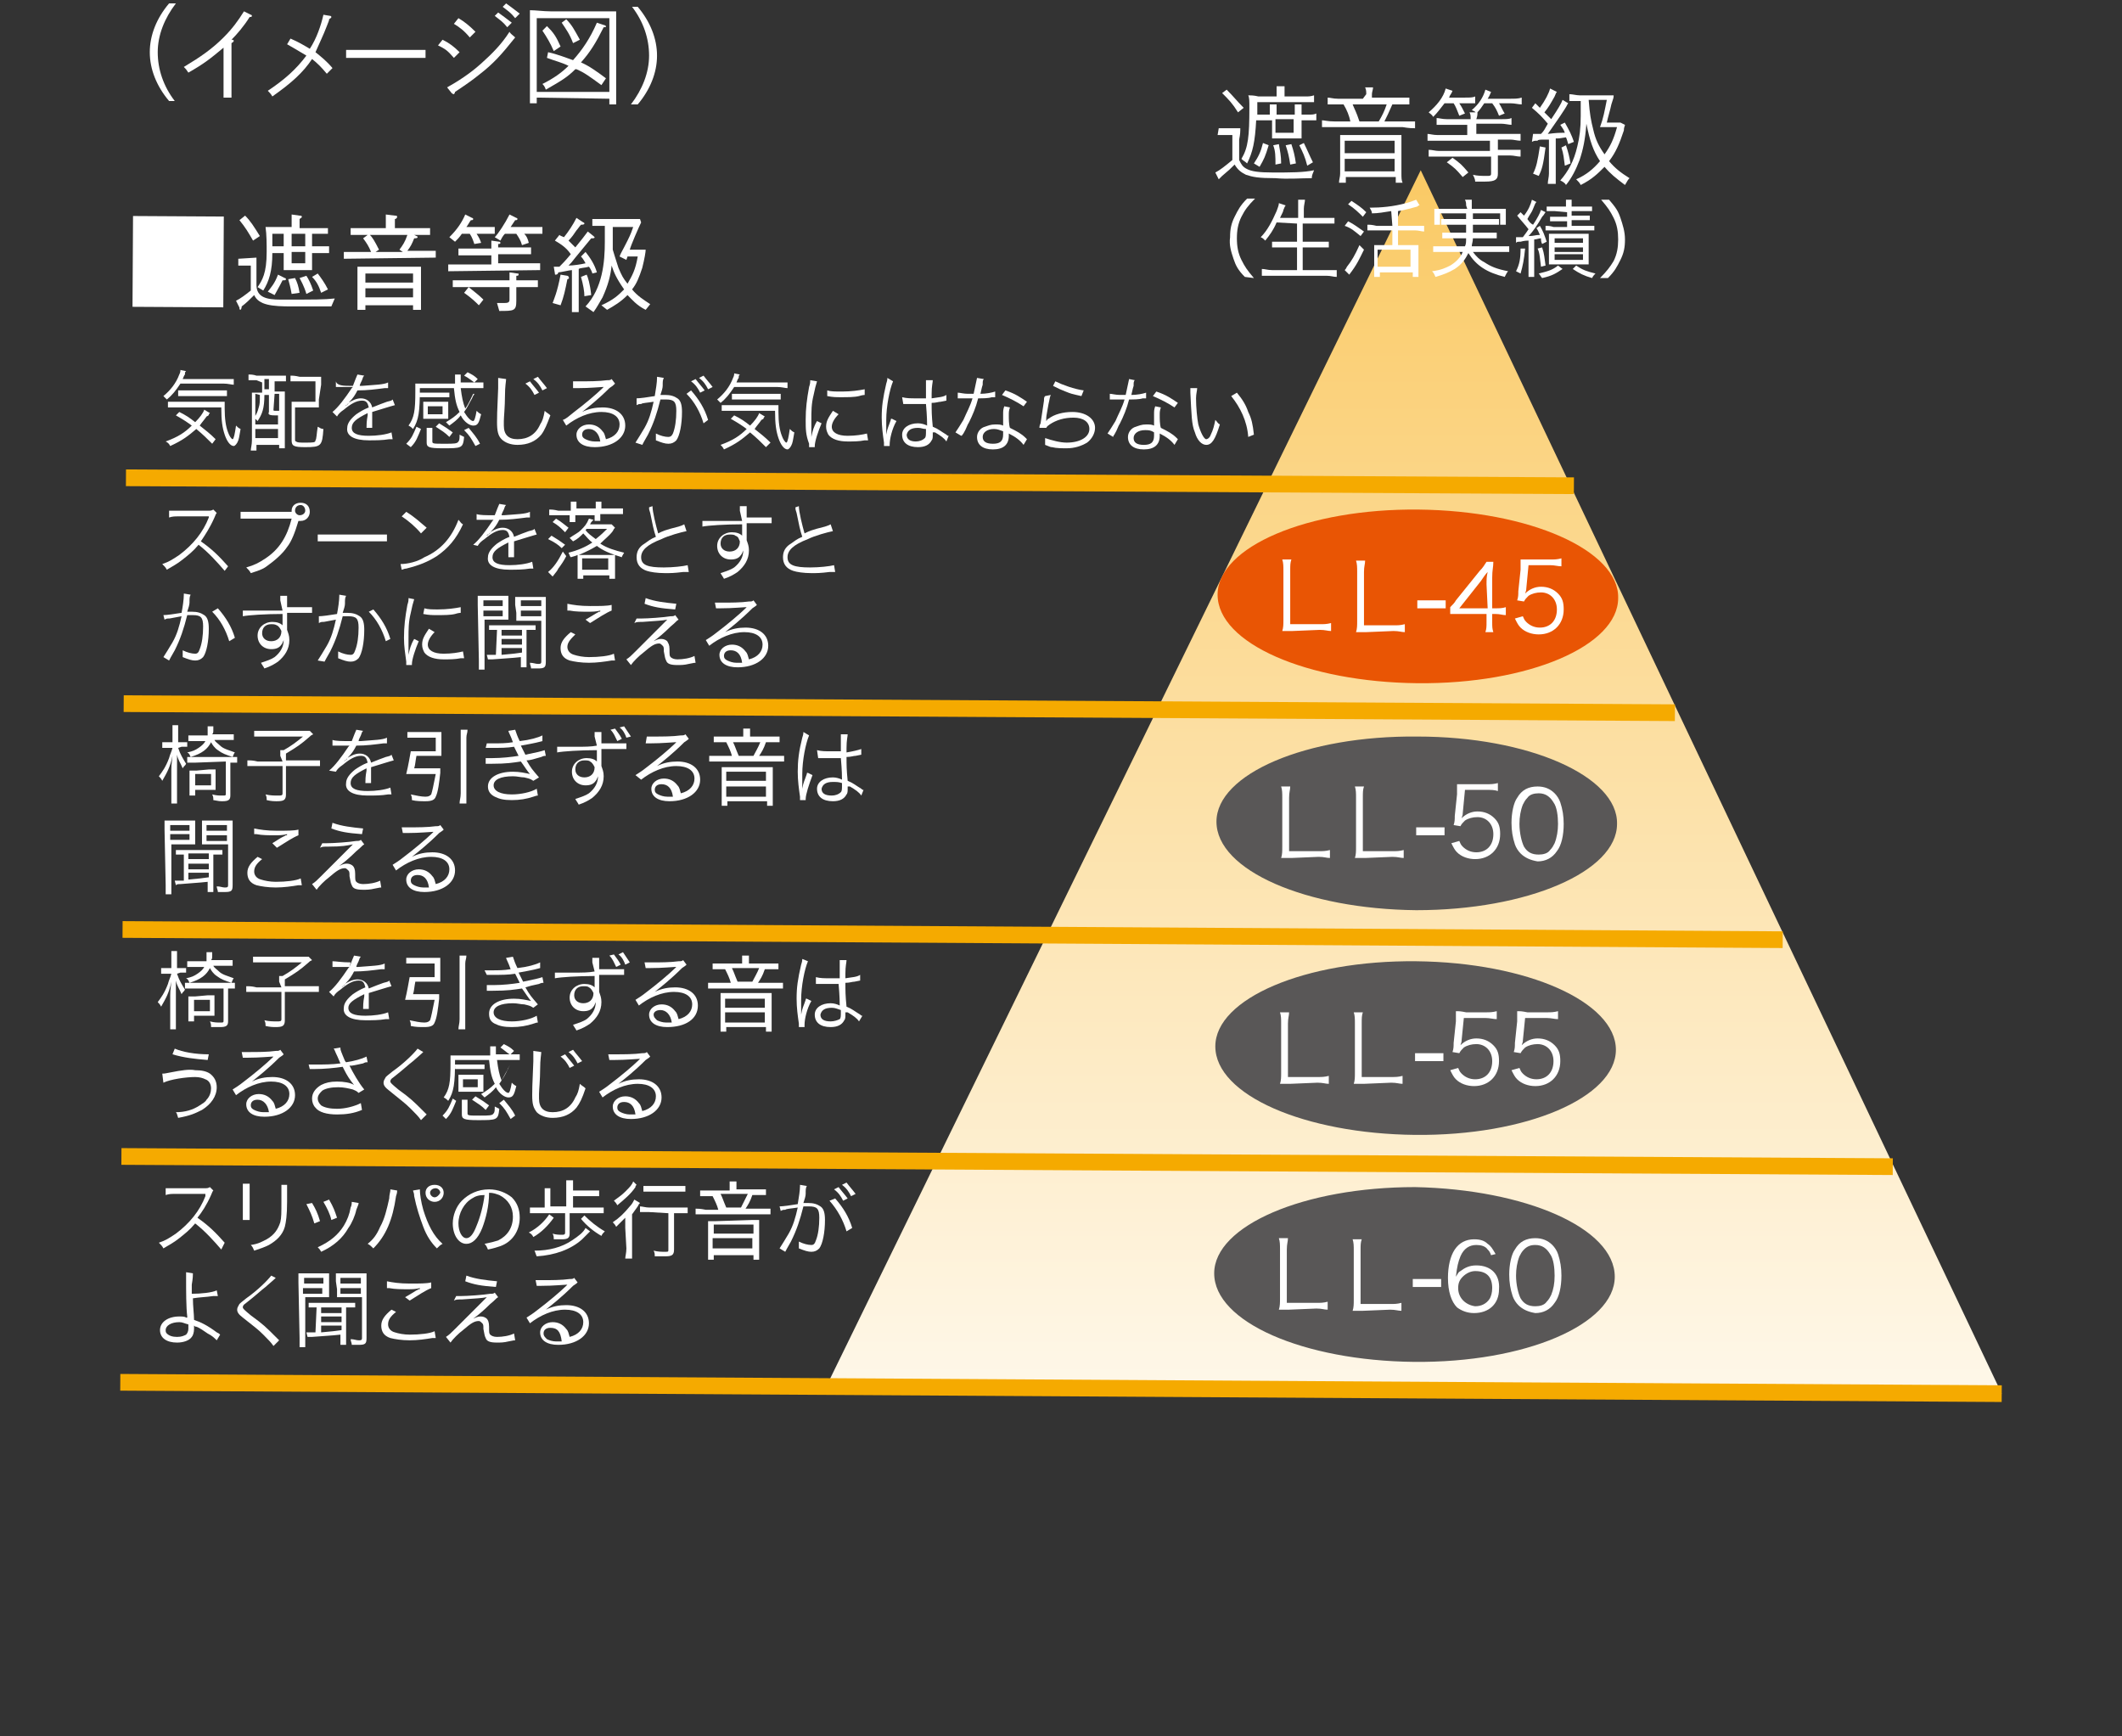 <?xml version="1.0" encoding="utf-8"?>
<!-- Generator: Adobe Illustrator 26.5.3, SVG Export Plug-In . SVG Version: 6.00 Build 0)  -->
<svg version="1.1" xmlns="http://www.w3.org/2000/svg" xmlns:xlink="http://www.w3.org/1999/xlink" x="0px" y="0px"
	 viewBox="0 0 187 153" style="enable-background:new 0 0 187 153;" xml:space="preserve">
<rect x="0" y="0" width="187" height="153" fill="#333333" stroke="none"/>
<style type="text/css">
	.st0{fill:#A8977F;}
	.st1{fill:none;stroke:#000000;stroke-width:0.555;}
	
		.st2{clip-path:url(#SVGID_00000082349249905375428380000012697181057808286649_);fill:url(#SVGID_00000101814263281840346650000004721800032096108160_);}
	.st3{clip-path:url(#SVGID_00000082349249905375428380000012697181057808286649_);fill:none;stroke:#000000;stroke-width:0.925;}
	
		.st4{clip-path:url(#SVGID_00000011748572687533051540000009997838423764221611_);fill:url(#SVGID_00000001653101524933184480000006063918347407628192_);}
	.st5{fill:none;stroke:#231815;stroke-width:0.555;}
	
		.st6{clip-path:url(#SVGID_00000040540648693318744190000004195062933986751156_);fill:url(#SVGID_00000129203915650016585840000017129665583039040177_);}
	
		.st7{clip-path:url(#SVGID_00000090290936444197798170000012275371271769637530_);fill:url(#SVGID_00000042733727871107137800000017661070198727299251_);}
	
		.st8{clip-path:url(#SVGID_00000048494260040417999830000011015161749756541109_);fill:url(#SVGID_00000141432012967547369350000008532045480720289684_);}
	
		.st9{clip-path:url(#SVGID_00000144337523922147575320000006558764847118634371_);fill:url(#SVGID_00000101825558054147270100000002014625294223127951_);}
	
		.st10{clip-path:url(#SVGID_00000012463138901063512020000012947033115139065226_);fill:url(#SVGID_00000005225853900980686230000004417836001369044906_);}
	
		.st11{clip-path:url(#SVGID_00000063630620481967240720000001788183063663420342_);fill:url(#SVGID_00000155864608872665761310000003308167878957329548_);}
	
		.st12{clip-path:url(#SVGID_00000098913931311065336750000007499516804752601760_);fill:url(#SVGID_00000102529735773367108550000012506615208362028209_);}
	
		.st13{clip-path:url(#SVGID_00000042729703599303025310000002531285340164474037_);fill:url(#SVGID_00000026158509599471250860000003044944022697090735_);}
	.st14{fill:#FFFFFF;}
	.st15{fill:#EEEEEF;}
	.st16{fill:#888888;}
	.st17{fill:#A6BBC6;}
	.st18{fill:#82939C;}
	.st19{fill:none;stroke:#231815;stroke-width:0.437;}
	.st20{fill:#D3DEE4;}
	.st21{fill:none;stroke:#FFFFFF;stroke-width:0.536;}
	.st22{fill:#53656F;}
	.st23{fill:none;stroke:#FFF000;stroke-width:0.552;}
	.st24{fill:#FFF000;}
	.st25{fill:none;stroke:#FFFFFF;stroke-width:1.149;}
	.st26{fill:none;stroke:#FFFFFF;stroke-width:0.767;stroke-dasharray:1.533,1.533;}
	.st27{fill:none;stroke:#FFFFFF;stroke-width:0.552;}
	.st28{fill:#A9AAAA;stroke:#888888;stroke-width:0.597;}
	.st29{fill:#C8C9CA;stroke:#888888;stroke-width:0.597;}
	.st30{fill:#3E3A39;}
	.st31{fill:#E0BE88;}
	.st32{fill:#92C5D5;}
	.st33{fill:#C9CFDC;}
	.st34{fill:#F3EEC6;}
	.st35{fill:#D6E6AE;}
	.st36{fill:#F9E8CE;}
	.st37{fill:#CFE6F5;}
	.st38{fill:#F6F3D5;}
	.st39{fill:#D7D8D7;}
	.st40{fill:#FAF7D8;}
	.st41{fill:#D1A37E;}
	.st42{fill:none;stroke:#231815;stroke-width:0.647;stroke-miterlimit:3.864;}
	.st43{fill:none;stroke:#231815;stroke-width:0.324;stroke-miterlimit:3.864;}
	.st44{fill:none;stroke:#231815;stroke-width:0.647;stroke-linecap:round;stroke-linejoin:round;stroke-miterlimit:3.864;}
	.st45{fill:none;stroke:#231815;stroke-width:0.259;stroke-miterlimit:3.864;}
	.st46{fill:none;stroke:#231815;stroke-width:0.324;stroke-linecap:round;stroke-linejoin:round;stroke-miterlimit:3.864;}
	.st47{fill:none;stroke:#231815;stroke-width:0.431;stroke-miterlimit:3.864;}
	.st48{fill:none;stroke:#231815;stroke-width:0.536;stroke-miterlimit:3.864;}
	.st49{fill:none;stroke:#231815;stroke-width:0.689;stroke-miterlimit:3.864;}
	.st50{fill:#231815;}
	.st51{fill:#F8F6E7;}
	.st52{fill:none;stroke:#231815;stroke-width:0.28;stroke-linejoin:bevel;}
	.st53{fill:#C8C9CA;stroke:#888888;stroke-width:0.53;}
	.st54{fill:none;stroke:#231815;stroke-width:0.28;}
	.st55{fill:#B4B4B5;}
	.st56{fill:#A9AAAA;stroke:#888888;stroke-width:0.53;}
	.st57{fill:#816130;stroke:#231815;stroke-width:0.28;}
	.st58{fill:#B49A78;stroke:#231815;stroke-width:0.28;}
	.st59{fill:#E50012;}
	.st60{clip-path:url(#SVGID_00000166649585128866821510000010456133968651293342_);}
	.st61{fill:none;stroke:#FFFFFF;stroke-width:0.564;}
	
		.st62{clip-path:url(#SVGID_00000059284379921023483310000000127767989196935090_);fill:url(#SVGID_00000075862041306603947700000014395607221126375334_);}
	.st63{fill:none;stroke:#F5AA00;stroke-width:1.472;}
	.st64{fill:#595757;}
	.st65{fill:#E95504;}
	
		.st66{fill:url(#SVGID_00000080202882547603220790000010504883857206888588_);stroke:#888888;stroke-width:0.597;stroke-linejoin:round;stroke-miterlimit:10;}
	.st67{fill:none;stroke:#888888;stroke-width:0.597;stroke-linejoin:round;stroke-miterlimit:10;}
	.st68{fill:#FFFFFF;stroke:#888888;stroke-width:0.597;stroke-linejoin:round;stroke-miterlimit:10;}
	.st69{fill:#D9D9D9;stroke:#888888;stroke-width:0.597;stroke-linejoin:round;stroke-miterlimit:10;}
	.st70{fill:url(#SVGID_00000155125546599894177220000010843137076393577391_);}
	.st71{fill:url(#SVGID_00000000908924188557711860000010303189182278093963_);}
	.st72{fill:url(#SVGID_00000090986546265426649640000004668415570042737569_);}
	.st73{fill:url(#SVGID_00000051366902889457283450000005477395211573979783_);}
	.st74{fill:none;stroke:#231815;stroke-width:0.597;stroke-miterlimit:10;}
	
		.st75{clip-path:url(#SVGID_00000145763633293592099860000002029994753956444800_);fill:url(#SVGID_00000152227068940610054600000016303660449120238210_);}
	.st76{fill:#9E9E9F;}
	.st77{fill:#ECECED;}
	.st78{fill:#C1C2C3;}
	.st79{fill:#696564;}
	.st80{fill:#D5D6D6;}
	.st81{fill:#9D9997;}
	.st82{fill:#C8C9CA;}
	.st83{fill:#A9AAAA;}
	.st84{fill:#FBFAF4;}
	.st85{fill:#DBDCDC;}
	.st86{fill:#717071;}
	.st87{clip-path:url(#SVGID_00000133496651296044770630000014622796454355467419_);fill:none;stroke:#5A89C7;stroke-width:1.415;}
	.st88{clip-path:url(#SVGID_00000133496651296044770630000014622796454355467419_);fill:none;stroke:#696564;stroke-width:0.884;}
	.st89{fill:none;stroke:#FFFFFF;stroke-width:0.367;}
	.st90{fill:none;stroke:#FFFFFF;stroke-width:0.566;}
	.st91{fill:none;stroke:#C6E7F9;stroke-width:1.736;}
	.st92{clip-path:url(#SVGID_00000116957916883128470100000012605100554487678883_);}
	.st93{fill:none;stroke:#FFF000;stroke-width:1.736;}
	.st94{fill:#D4E9D7;}
	.st95{fill:none;stroke:#3E3A39;stroke-width:0.541;}
	.st96{fill:none;stroke:#009844;stroke-width:0.541;}
	.st97{fill:#9ED8F5;}
	.st98{fill:none;stroke:#009844;stroke-width:0.599;}
	.st99{fill:none;stroke:#009844;stroke-width:0.633;}
	.st100{fill:#FFF57F;}
	.st101{fill:#EF8200;}
	.st102{fill:#009FE8;}
	.st103{fill:#231815;stroke:#FFFFFF;stroke-width:0.555;stroke-miterlimit:10;}
	.st104{fill:url(#SVGID_00000078019118136480568840000011342773056474271133_);}
	.st105{fill:#F29600;}
</style>
<g id="レイヤー_1">
</g>
<g id="レイヤー_2">
</g>
<g id="レイヤー_3">
</g>
<g id="レイヤー_4">
</g>
<g id="レイヤー_5">
</g>
<g id="レイヤー_6">
</g>
<g id="レイヤー_7">
</g>
<g id="レイヤー_8">
	<g>
		<g>
			<g>
				<rect x="11.7" y="19" transform="matrix(5.811675e-03 -1 1 5.811675e-03 -7.391 38.624)" class="st14" width="8" height="8"/>
				<path class="st14" d="M22.6,22.7l0,2.4c0,1.1,0.9,1.3,2.1,1.3c3.2,0,3.8,0,4.8-0.1L29.2,27l-3.5,0c-1.7,0-2.9-0.1-3.3-1
					c-0.4,0.4-0.7,0.7-1.1,1c0,0.2-0.1,0.3-0.1,0.3c-0.1,0-0.1-0.1-0.1-0.2l-0.3-0.6c0.4-0.2,0.8-0.5,1.3-0.9l0-2.2l-1.1,0l0-0.6
					L22.6,22.7z M22.3,21.2c-0.4-0.7-0.7-1.2-1.2-1.8l0.5-0.4c0.5,0.5,0.8,1,1.3,1.8L22.3,21.2z M28.9,20.6l-1.4,0l0,1.1l1.5,0
					l0,0.6l-1.5,0l0,1.5l-2.5,0l0-1.5l-1,0c0,1.6-0.3,2.5-0.8,3.3l-0.5-0.3c0.4-0.6,0.8-1.2,0.8-3.1c0-0.7,0-1.5-0.1-2.2l2.3,0
					l0-1.1l0.7,0.1c0.1,0,0.2,0,0.2,0.1c0,0.1-0.1,0.1-0.2,0.2l0,0.8l2.5,0L28.9,20.6z M23.6,25.7c0.3-0.4,0.6-0.7,0.9-1.5l0.6,0.3
					c0.1,0,0.1,0.1,0.1,0.1c0,0.1-0.1,0.1-0.3,0.1c-0.3,0.6-0.6,1.1-0.7,1.3L23.6,25.7z M25,20.6l-1,0l0,1.1l1,0L25,20.6z
					 M25.7,25.9c-0.1-0.6-0.2-0.9-0.3-1.3l0.6-0.1c0.2,0.4,0.3,0.7,0.4,1.3L25.7,25.9z M26.9,20.6l-1.2,0l0,1.1l1.2,0L26.9,20.6z
					 M26.9,22.2l-1.2,0l0,1l1.2,0L26.9,22.2z M27,25.9c-0.2-0.7-0.5-1.2-0.6-1.4l0.6-0.2c0.2,0.3,0.4,0.7,0.6,1.3L27,25.9z
					 M28.3,25.8c-0.2-0.6-0.4-1-0.8-1.4l0.5-0.3c0.3,0.4,0.6,0.8,0.9,1.4L28.3,25.8z"/>
				<path class="st14" d="M30.3,22.8l0-0.6l2.4,0c-0.2-0.5-0.4-0.8-0.7-1.2l0.4-0.3l-1.5,0l0-0.6l3.1,0l0-1.2l0.8,0.1
					c0.1,0,0.2,0,0.2,0.1c0,0.1-0.1,0.2-0.2,0.2l0,0.8l3.1,0l0,0.6l-1.4,0l0.2,0.1c0.1,0,0.1,0.1,0.1,0.1c0,0.1-0.2,0.1-0.3,0.1
					c-0.2,0.5-0.3,0.7-0.6,1.1l2.5,0l0,0.6L30.3,22.8z M36.4,27.3l0-0.4l-4.2,0l0,0.4l-0.7,0l0-3.8l5.6,0l0,3.8L36.4,27.3z
					 M36.4,24.1l-4.2,0l0,0.8l4.2,0L36.4,24.1z M36.4,25.4l-4.2,0l0,0.8l4.2,0L36.4,25.4z M32.6,20.7c0.2,0.2,0.4,0.5,0.8,1.3
					l-0.3,0.2l2.4,0L35.2,22c0.3-0.4,0.5-0.7,0.7-1.3L32.6,20.7z"/>
				<path class="st14" d="M39.5,23.9l0-0.6l3.8,0l0-0.8l-2.9,0l0-0.6l2.9,0l0-0.7l0.7,0.1c0.1,0,0.1,0.1,0.1,0.1
					c0,0.1-0.1,0.1-0.2,0.1l0,0.3l2.9,0l0,0.6l-2.9,0l0,0.8l3.7,0l0,0.6L39.5,23.9z M42,20.6c0.2,0.3,0.3,0.5,0.4,0.8l-0.6,0.1
					c-0.1-0.3-0.2-0.6-0.4-0.9l-0.7,0c-0.2,0.3-0.4,0.5-0.6,0.7l-0.5-0.4c0.7-0.7,1.1-1.3,1.4-2l0.6,0.3c0.1,0,0.1,0.1,0.1,0.1
					c0,0.1-0.1,0.1-0.2,0.1c-0.1,0.1-0.3,0.5-0.4,0.6l2.5,0l0,0.6L42,20.6z M45.5,25.3l0,1.2c0,0.9-0.2,0.9-1.5,0.9l-0.2-0.7
					c0.2,0,0.3,0,0.5,0c0.4,0,0.6,0,0.6-0.3l0-1.1l-5,0l0-0.6l5,0l0-0.7l0.7,0.1c0.1,0,0.1,0,0.1,0.1c0,0.1-0.1,0.1-0.2,0.1l0,0.4
					l1.9,0l0,0.6L45.5,25.3z M42.2,26.9c-0.3-0.3-0.6-0.6-1.3-1.1l0.4-0.5c0.5,0.4,0.9,0.7,1.3,1.1L42.2,26.9z M46.2,20.6
					c0.2,0.2,0.3,0.4,0.4,0.8L46,21.6c-0.1-0.4-0.3-0.7-0.5-1l-1,0c-0.1,0.1-0.2,0.2-0.4,0.6l-0.5-0.3c0.3-0.3,0.9-1.2,1.3-2
					l0.6,0.3c0.1,0,0.1,0.1,0.1,0.1c0,0.1-0.1,0.1-0.2,0.1c-0.2,0.3-0.2,0.3-0.4,0.6l2.8,0l0,0.6L46.2,20.6z"/>
				<path class="st14" d="M50,24.6c-0.2,1-0.3,1.5-0.6,2.3l-0.7-0.2c0.1-0.3,0.4-0.9,0.7-2.5l0.6,0.1c0,0,0.1,0,0.1,0.1
					C50.2,24.5,50.1,24.6,50,24.6 M52.2,24.1c0-0.1-0.2-0.5-0.3-0.6c-0.3,0.1-0.8,0.1-0.9,0.2l0,3.8l-0.6,0l0-3.7
					c-0.2,0-1,0.2-1.2,0.2c0,0.1-0.1,0.2-0.2,0.2c-0.1,0-0.1,0-0.1-0.1l-0.1-0.6c0.3,0,0.3,0,0.5,0c0.3-0.3,0.5-0.5,1-1.1
					c-0.4-0.6-0.9-0.9-1.4-1.2l0.4-0.5c0.1,0.1,0.2,0.1,0.4,0.2c0.4-0.5,0.8-1.1,1.1-1.7l0.6,0.4c0.1,0,0.1,0.1,0.1,0.1
					c0,0.1-0.2,0.1-0.3,0.1c-0.1,0.1-0.3,0.4-0.4,0.5c-0.2,0.3-0.4,0.6-0.7,0.9c0.1,0.1,0.5,0.5,0.6,0.6c0.5-0.6,0.8-1,1.1-1.4
					l0.5,0.4c0,0,0.1,0.1,0.1,0.1c0,0.1-0.1,0.1-0.3,0.1c-0.4,0.5-1,1.2-1.4,1.7c-0.3,0.4-0.4,0.5-0.6,0.7c0.4,0,1.1-0.1,1.5-0.2
					c0,0-0.2-0.4-0.4-0.6l0.4-0.4c0.4,0.5,0.8,1.1,1,1.8L52.2,24.1z M51.5,26.1c0-0.4-0.1-1-0.3-1.7l0.5-0.2
					c0.1,0.2,0.3,0.8,0.4,1.8L51.5,26.1z M56.9,27.3c-0.8-0.4-1.2-0.9-1.6-1.3c-0.6,0.6-1.1,0.9-1.8,1.3L53,26.9
					c1.1-0.5,1.5-0.9,2-1.4c-0.7-1-0.9-1.5-1.1-2.1c-0.1,0.9-0.3,1.7-0.8,2.8c-0.3,0.5-0.5,0.9-0.8,1.3L51.6,27
					c1.5-1.6,1.7-3.9,1.7-5.7c0-0.4,0-0.9,0-1.4l-1.1,0l0-0.6l4.2,0l0.1,0.3c-0.2,0.4-0.9,2-1,2.4l1.4,0c0,0.2-0.1,0.8-0.3,1.6
					c-0.3,0.9-0.5,1.4-0.9,1.9c0.5,0.6,1,0.9,1.6,1.3L56.9,27.3z M55.3,22.6l-0.1,0.3l-0.6-0.3c0.1-0.3,0.2-0.4,0.7-1.4
					c0.3-0.6,0.4-0.9,0.5-1.2L54,20c0,0.6,0,1.4,0,2c0.1,0.3,0.2,0.7,0.5,1.6c0.3,0.7,0.4,0.9,0.8,1.4c0.4-0.7,0.7-1.2,0.9-2.4
					L55.3,22.6z"/>
			</g>
			<g>
				<defs>
					<polygon id="SVGID_00000027602380482003287870000000825138325774181257_" points="72.8,122.2 176.4,122.8 125.2,15 					"/>
				</defs>
				<clipPath id="SVGID_00000080907604644989970460000007118500293992800909_">
					<use xlink:href="#SVGID_00000027602380482003287870000000825138325774181257_"  style="overflow:visible;"/>
				</clipPath>
				
					<linearGradient id="SVGID_00000142145449904151015340000004145510905818997121_" gradientUnits="userSpaceOnUse" x1="-579.085" y1="-947.145" x2="-577.535" y2="-947.145" gradientTransform="matrix(0.464 -79.904 79.904 0.464 76074.547 -45691.375)">
					<stop  offset="0" style="stop-color:#FFFFFF"/>
					<stop  offset="1" style="stop-color:#FACA66"/>
				</linearGradient>
				
					<polygon style="clip-path:url(#SVGID_00000080907604644989970460000007118500293992800909_);fill:url(#SVGID_00000142145449904151015340000004145510905818997121_);" points="
					176.4,122.8 177,15.3 73.4,14.7 72.8,122.2 				"/>
			</g>
			<line class="st63" x1="166.8" y1="102.8" x2="10.7" y2="101.9"/>
			<line class="st63" x1="157.1" y1="82.8" x2="10.8" y2="81.9"/>
			<line class="st63" x1="147.6" y1="62.8" x2="10.9" y2="62"/>
			<line class="st63" x1="138.7" y1="42.8" x2="11.1" y2="42.1"/>
			<g>
				<path class="st14" d="M107.4,11.3c0.2,0,0.4,0,0.7,0l0.5,0c0.3,0,0.5,0,0.7,0c0,0.3,0,0.5-0.1,1l0,1.8c0.2,0.4,0.3,0.6,0.7,0.8
					c0.4,0.2,1,0.3,2.3,0.3c1.5,0,2.7,0,3.6-0.2c-0.1,0.3-0.2,0.4-0.2,0.7c-1,0-2.1,0.1-3.2,0c-1.5,0-2-0.1-2.6-0.3
					c-0.4-0.2-0.7-0.4-1-0.9c-0.4,0.4-0.5,0.5-1.1,1c-0.1,0.1-0.2,0.2-0.3,0.3l-0.3-0.6c0.4-0.2,0.9-0.6,1.5-1.1l0-2.2l-0.6,0
					c-0.3,0-0.5,0-0.7,0L107.4,11.3z M108.1,7.9c0.6,0.6,0.9,1,1.5,1.6l-0.5,0.4c-0.5-0.8-0.8-1.1-1.4-1.7L108.1,7.9z M110.7,10.6
					c-0.1,1.9-0.3,2.8-0.8,3.8c-0.2-0.2-0.3-0.2-0.5-0.4c0.6-1,0.7-2,0.7-4.5c0-0.6,0-0.9-0.1-1.1c0.2,0,0.5,0,0.9,0.1l1.6,0l0-0.2
					c0-0.3,0-0.5,0-0.7l0.7,0c0,0.2,0,0.3,0,0.7l0,0.2l1.8,0c0.3,0,0.5,0,0.8-0.1l0,0.6C115.5,9,115.2,9,115,9l-4.2,0l0,0.6
					c0,0.1,0,0.2,0,0.5l1.1,0l0-0.4c0-0.2,0-0.3,0-0.5l0.6,0c0,0.1,0,0.3,0,0.5l0,0.4l1.6,0l0-0.4c0-0.2,0-0.3,0-0.5l0.6,0
					c0,0.1,0,0.3,0,0.5l0,0.4l0.6,0c0.3,0,0.5,0,0.7-0.1l0,0.6c-0.2,0-0.4,0-0.7,0l-0.6,0l0,0.8c0,0.5,0,0.5,0,0.8
					c-0.2,0-0.3,0-0.7,0l-1.2,0c-0.3,0-0.5,0-0.7,0c0-0.2,0-0.5,0-0.8l0-0.8L110.7,10.6z M111.8,12.8c-0.3,1-0.4,1.2-0.8,1.9
					l-0.5-0.3c0.4-0.6,0.6-1,0.8-1.8L111.8,12.8z M112.7,12.7c0.1,0.6,0.2,1,0.2,1.7l-0.5,0.1c0-0.7,0-1.2-0.2-1.7L112.7,12.7z
					 M112.4,11.7l1.6,0l0-1.2l-1.6,0L112.4,11.7z M113.8,12.7c0.2,0.6,0.3,1,0.4,1.7l-0.5,0.1c-0.1-0.7-0.2-1.1-0.4-1.7L113.8,12.7z
					 M114.9,12.6c0.3,0.6,0.5,1.1,0.8,1.7l-0.5,0.3c-0.2-0.8-0.4-1.2-0.7-1.8L114.9,12.6z"/>
				<path class="st14" d="M120.4,8.3c0-0.2,0-0.4-0.1-0.6l0.7,0c0,0.2-0.1,0.4-0.1,0.6l0,0.3l2.3,0c0.5,0,0.8,0,1,0l0,0.6
					c-0.3,0-0.6,0-1,0l-0.5,0c-0.3,0.7-0.5,1.1-0.7,1.5l1.6,0c0.6,0,0.8,0,1.1,0l0,0.6c-0.2,0-0.5,0-1.1-0.1l-6,0
					c-0.5,0-0.8,0-1.1,0l0-0.6c0.2,0,0.5,0.1,1.1,0.1l1.4,0c-0.1-0.5-0.3-1-0.6-1.5l-0.5,0c-0.4,0-0.6,0-0.9,0l0-0.6
					c0.2,0,0.5,0.1,0.9,0.1l2.2,0L120.4,8.3z M122.7,11.9c0.3,0,0.5,0,0.8,0c0,0.3,0,0.5,0,0.7l0,2.7c0,0.3,0,0.6,0.1,0.8l-0.6,0
					l0-0.5l-4.4,0l0,0.5l-0.6,0c0-0.3,0.1-0.5,0.1-0.8l0-2.7c0-0.2,0-0.5,0-0.7c0.3,0,0.5,0,0.8,0L122.7,11.9z M118.5,13.5l4.4,0
					l0-1.1l-4.4,0L118.5,13.5z M118.5,15.1l4.4,0l0-1.1l-4.4,0L118.5,15.1z M121.5,10.7c0.3-0.5,0.5-0.9,0.7-1.5l-3,0
					c0.2,0.5,0.3,0.6,0.6,1.5L121.5,10.7z"/>
				<path class="st14" d="M127.3,9.1c-0.4,0.5-0.6,0.8-1,1.2c-0.1-0.2-0.3-0.3-0.4-0.4c0.7-0.6,1.3-1.3,1.5-2.1l0.6,0.2
					c-0.1,0.3-0.2,0.3-0.3,0.6l1.4,0c0.4,0,0.7,0,0.9-0.1l0,0.6c-0.3,0-0.5,0-0.8,0l-0.6,0c0.2,0.3,0.3,0.5,0.5,0.9l-0.5,0.2
					c-0.2-0.5-0.3-0.8-0.5-1.1L127.3,9.1z M129.6,10.5c0-0.3,0-0.4-0.1-0.6l0.7,0c0,0.2,0,0.3-0.1,0.6l2.2,0c0.4,0,0.7,0,0.9-0.1
					l0,0.6c-0.2,0-0.6-0.1-0.9-0.1l-2.2,0l0,0.9l3,0c0.4,0,0.7,0,0.9,0l0,0.6c-0.3,0-0.6-0.1-0.9-0.1l-1.1,0l0,0.9l1.1,0
					c0.4,0,0.7,0,0.9,0l0,0.6c-0.3,0-0.6-0.1-0.9-0.1l-1.1,0l0,1.6c0,0.5-0.2,0.7-1.1,0.7c-0.3,0-0.6,0-0.9,0c0-0.2-0.1-0.4-0.2-0.6
					c0.4,0.1,0.8,0.1,1.2,0.1c0.3,0,0.4,0,0.4-0.2l0-1.5l-4.5,0c-0.4,0-0.7,0-1,0l0-0.6c0.3,0,0.6,0.1,0.9,0.1l4.5,0l0-0.9l-4.5,0
					c-0.4,0-0.7,0-1,0l0-0.6c0.2,0,0.5,0.1,0.9,0.1l2.6,0l0-0.9l-1.8,0c-0.4,0-0.7,0-0.9,0l0-0.6c0.2,0,0.5,0.1,0.9,0.1L129.6,10.5z
					 M128,13.9c0.7,0.5,0.8,0.6,1.4,1.3l-0.5,0.4c-0.6-0.7-0.7-0.8-1.4-1.3L128,13.9z M130.8,9.1c-0.2,0.3-0.4,0.6-0.7,0.9
					c-0.1-0.2-0.2-0.2-0.4-0.3c0.6-0.5,1-1.1,1.2-1.8l0.5,0.2c-0.1,0.2-0.1,0.3-0.3,0.6l2,0c0.4,0,0.7,0,1-0.1l0,0.6
					c-0.3,0-0.6-0.1-1-0.1l-1,0c0.2,0.3,0.3,0.6,0.5,0.9l-0.5,0.2c-0.2-0.5-0.3-0.7-0.6-1.1L130.8,9.1z"/>
				<path class="st14" d="M135.1,11.8c0.3,0,0.3,0,0.4,0l0.3,0c0.3-0.3,0.3-0.4,0.6-0.9c-0.5-0.6-0.8-0.9-1.4-1.4l0.3-0.4
					c0.2,0.2,0.3,0.3,0.4,0.4c0.5-0.7,0.8-1.3,0.9-1.7l0.6,0.3c-0.1,0.1-0.1,0.2-0.2,0.4c-0.4,0.7-0.5,0.9-0.9,1.4
					c0.3,0.3,0.4,0.4,0.6,0.6c0.6-0.9,0.9-1.4,1-1.7l0.5,0.3c-0.1,0.1-0.1,0.2-0.3,0.5c-0.5,0.8-1.1,1.6-1.5,2.2
					c0.8-0.1,1-0.1,1.5-0.1c-0.1-0.3-0.2-0.4-0.4-0.7l0.4-0.2c0.4,0.7,0.6,1.1,0.8,1.7l-0.5,0.2c-0.1-0.3-0.1-0.4-0.2-0.6
					c-0.6,0.1-0.6,0.1-0.9,0.1l0,3.1c0,0.4,0,0.7,0,0.9l-0.7,0c0-0.3,0.1-0.6,0.1-0.9l0-3c-0.3,0-0.3,0-0.4,0c-0.3,0-0.6,0-0.6,0.1
					c-0.3,0-0.3,0-0.5,0.1L135.1,11.8z M136.2,13c-0.2,1.5-0.3,1.9-0.6,2.5l-0.5-0.2c0.3-0.6,0.4-1.1,0.6-2.4L136.2,13z M138,12.8
					c0.2,0.6,0.3,1,0.4,1.6l-0.5,0.2c-0.1-0.7-0.1-1-0.3-1.6L138,12.8z M143.2,11c0,0.1-0.1,0.2-0.1,0.5c-0.4,1.2-0.7,1.9-1.3,2.7
					c0.5,0.6,1,1,1.8,1.5c-0.2,0.2-0.2,0.3-0.4,0.6c-0.8-0.6-1.3-1-1.8-1.6c-0.6,0.6-1.1,1.1-2.1,1.6c-0.1-0.2-0.2-0.3-0.4-0.5
					c0.9-0.4,1.5-0.9,2.1-1.6c-0.6-0.9-0.9-1.8-1.2-3.3c-0.1,1.4-0.3,2.3-0.6,3.2c-0.3,0.8-0.7,1.6-1.2,2.2
					c-0.1-0.2-0.3-0.3-0.5-0.4c0.7-0.8,1.2-1.7,1.5-3c0.2-0.8,0.3-1.6,0.3-2.7c0-0.2,0-0.2,0-1.3l-0.2,0c-0.4,0-0.6,0-0.8,0l0-0.6
					c0.3,0,0.6,0.1,0.9,0.1l2.1,0c0.4,0,0.6,0,0.9,0c0,0.2,0,0.2-0.2,0.8c-0.1,0.5-0.3,1.1-0.4,1.6l0.5,0c0.4,0,0.6,0,0.7,0
					L143.2,11z M140,8.8c0.1,1.3,0.2,1.8,0.4,2.6c0.2,0.9,0.5,1.5,1,2.2c0.5-0.7,0.8-1.3,1.1-2.4l-1,0c-0.2,0-0.4,0-0.5,0
					c0.3-0.8,0.4-1.4,0.6-2.4L140,8.8z"/>
				<path class="st14" d="M109.7,24.4c-0.6-0.6-0.8-1-1-1.6c-0.2-0.6-0.4-1.2-0.3-1.9c0-0.7,0.1-1.2,0.4-1.8c0.3-0.6,0.5-1,1.1-1.6
					l0.7,0c-0.6,0.6-0.9,1-1.2,1.6c-0.3,0.6-0.4,1.2-0.4,1.9c0,0.7,0.1,1.3,0.4,1.9c0.3,0.6,0.5,0.9,1.1,1.6L109.7,24.4z"/>
				<path class="st14" d="M112.5,19.6c-0.3,0.7-0.6,1.1-1,1.6c-0.2-0.2-0.2-0.2-0.4-0.3c0.6-0.6,1-1.4,1.4-2.3
					c0.1-0.3,0.2-0.5,0.2-0.7l0.6,0.2c-0.1,0.1-0.1,0.2-0.2,0.4c0,0.1-0.1,0.3-0.3,0.7l1.6,0l0-0.8c0-0.3,0-0.5,0-0.8l0.6,0
					c0,0.2-0.1,0.5-0.1,0.8l0,0.8l1.8,0c0.3,0,0.6,0,0.9,0l0,0.5c-0.3,0-0.5,0-0.9,0l-1.9,0l0,1.6l1.5,0c0.4,0,0.6,0,0.8,0l0,0.5
					c-0.2,0-0.5,0-0.8,0l-1.5,0l0,2l2.1,0c0.4,0,0.6,0,0.9,0l0,0.6c-0.3,0-0.5-0.1-0.9-0.1l-4.8,0c-0.4,0-0.6,0-0.9,0l0-0.6
					c0.3,0,0.5,0.1,0.9,0.1l2.2,0l0-2l-1.4,0c-0.3,0-0.6,0-0.8,0l0-0.5c0.2,0,0.4,0,0.8,0l1.4,0l0-1.6L112.5,19.6z"/>
				<path class="st14" d="M118.8,19.5c0.6,0.3,0.8,0.5,1.4,0.9l-0.3,0.4c-0.5-0.4-0.8-0.7-1.4-0.9L118.8,19.5z M120.2,22
					c-0.4,0.8-0.6,1.3-1.3,2.2l-0.4-0.4c0.1-0.1,0.1-0.1,0.2-0.3c0.4-0.5,0.7-1,1.1-1.9L120.2,22z M119.1,17.7
					c0.6,0.4,0.9,0.6,1.3,1l-0.3,0.4c-0.4-0.4-0.7-0.7-1.3-1.1L119.1,17.7z M122.6,18.6c-0.6,0.1-1.2,0.2-1.7,0.2
					c0-0.2-0.1-0.3-0.2-0.5c1,0,2.1-0.1,3.2-0.4c0.4-0.1,0.6-0.2,0.9-0.3l0.3,0.5c-0.1,0-0.1,0-0.2,0.1c-0.4,0.1-1,0.3-1.7,0.4
					l0,1.3l1.5,0c0.3,0,0.6,0,0.8,0l0,0.5c-0.2,0-0.5-0.1-0.8-0.1l-1.5,0l0,1.3l1.2,0c0.3,0,0.5,0,0.6,0c0,0.1,0,0.4,0,0.7l0,1.4
					c0,0.3,0,0.6,0,0.7l-0.5,0l0-0.4l-2.9,0l0,0.4l-0.5,0c0-0.2,0-0.4,0-0.7l0-1.4c0-0.3,0-0.5,0-0.7c0.2,0,0.3,0,0.5,0l1.1,0l0-1.3
					l-1.4,0c-0.3,0-0.6,0-0.8,0l0-0.5c0.2,0,0.4,0,0.8,0.1l1.4,0L122.6,18.6z M121.4,23.5l2.9,0l0-1.5l-2.9,0L121.4,23.5z"/>
				<path class="st14" d="M129.8,22.2c0.3,0.4,0.6,0.7,1,0.9c0.6,0.4,1.1,0.6,2.1,0.8c-0.1,0.1-0.2,0.3-0.3,0.5
					c-1.6-0.4-2.5-1-3.2-2.1c-0.3,0.6-0.6,1-1.2,1.4c-0.5,0.3-1,0.5-1.7,0.7c-0.1-0.2-0.1-0.3-0.3-0.5c0.8-0.1,1.2-0.3,1.6-0.5
					c0.5-0.3,0.9-0.7,1.1-1.2l-1.9,0c-0.3,0-0.5,0-0.7,0l0-0.5c0.2,0,0.4,0,0.7,0l2.1,0c0.1-0.2,0.1-0.4,0.1-0.7l-1.4,0
					c-0.3,0-0.5,0-0.7,0l0-0.5c0.2,0,0.3,0,0.7,0l1.4,0c0-0.3,0-0.4,0-0.7l-1.5,0c-0.3,0-0.5,0-0.7,0l0-0.5c0.2,0,0.4,0,0.7,0l1.5,0
					c0-0.3,0-0.4,0-0.6l0.6,0c0,0.1,0,0.3,0,0.6l1.6,0c0.3,0,0.5,0,0.7,0l0,0.5c-0.2,0-0.4,0-0.7,0l-1.6,0c0,0.2,0,0.4,0,0.7l1.5,0
					c0.3,0,0.5,0,0.6,0l0,0.5c-0.2,0-0.3,0-0.6,0l-1.5,0c0,0.3-0.1,0.5-0.1,0.7l2.6,0c0.3,0,0.5,0,0.7,0l0,0.5c-0.2,0-0.4,0-0.7,0
					L129.8,22.2z M129.2,18.1c0-0.2,0-0.3-0.1-0.5l0.6,0c0,0.2,0,0.3,0,0.5l0,0.3l2.2,0c0.3,0,0.5,0,0.8,0c0,0.2,0,0.3,0,0.5l0,0.4
					c0,0.2,0,0.4,0,0.5l-0.5,0l0-1l-5.3,0l0,1l-0.5,0c0-0.2,0-0.3,0-0.5l0-0.4c0-0.2,0-0.4,0-0.5c0.2,0,0.4,0,0.8,0l2.1,0
					L129.2,18.1z"/>
				<path class="st14" d="M134.4,21.9c-0.1,1-0.2,1.5-0.4,2.2l-0.4-0.2c0.3-0.6,0.4-1.1,0.4-2L134.4,21.9z M133.6,20.9
					c0.1,0,0.2,0,0.3,0c0.1,0,0.1,0,0.3,0c0.3-0.4,0.3-0.4,0.5-0.7c-0.3-0.4-0.6-0.7-1-1.2l0.3-0.3c0.2,0.2,0.2,0.2,0.3,0.3
					c0.4-0.5,0.6-1,0.7-1.4l0.4,0.2c-0.1,0.1-0.1,0.1-0.3,0.6c-0.1,0.3-0.3,0.5-0.5,0.9c0.2,0.3,0.3,0.4,0.5,0.5
					c0.4-0.6,0.6-1,0.7-1.3l0.4,0.2c-0.1,0.1-0.1,0.2-0.3,0.4c-0.4,0.7-0.8,1.3-1.2,1.7c0.5,0,0.6-0.1,1-0.1
					c-0.1-0.2-0.1-0.3-0.3-0.6l0.3-0.2c0.3,0.5,0.4,0.8,0.6,1.4l-0.4,0.2c-0.1-0.2-0.1-0.3-0.1-0.5c-0.2,0-0.4,0.1-0.6,0.1l0,2.5
					c0,0.3,0,0.5,0,0.8l-0.5,0c0-0.2,0-0.5,0-0.8l0-2.4c-0.4,0-0.7,0.1-0.7,0.1c-0.3,0-0.3,0-0.4,0.1L133.6,20.9z M135.9,21.8
					c0.2,0.6,0.2,0.9,0.3,1.6l-0.4,0.1c-0.1-0.7-0.1-1.2-0.3-1.6L135.9,21.8z M137.7,23.7c-0.6,0.4-0.9,0.6-1.8,0.8
					c-0.1-0.1-0.2-0.3-0.3-0.4c0.8-0.2,1.2-0.3,1.7-0.7L137.7,23.7z M137,18.6c-0.3,0-0.5,0-0.7,0l0-0.4c0.2,0,0.4,0,0.7,0l1,0
					c0-0.2,0-0.4,0-0.6l0.5,0c0,0.2,0,0.3,0,0.6l1.1,0c0.3,0,0.5,0,0.7,0l0,0.4c-0.2,0-0.4,0-0.7,0l-1.1,0l0,0.4l0.9,0
					c0.3,0,0.5,0,0.7,0l0,0.4c-0.2,0-0.4,0-0.7,0l-0.9,0l0,0.5l1.3,0c0.3,0,0.5,0,0.7,0l0,0.4c-0.2,0-0.4,0-0.7,0l-2.9,0
					c-0.3,0-0.5,0-0.7,0l0-0.4c0.2,0,0.4,0,0.7,0.1l1.2,0l0-0.5l-0.8,0c-0.3,0-0.5,0-0.7,0l0-0.4c0.2,0,0.4,0,0.7,0l0.8,0l0-0.4
					L137,18.6z M137.2,23.3c-0.3,0-0.5,0-0.7,0c0-0.2,0-0.4,0-0.7l0-1.3c0-0.3,0-0.5,0-0.7c0.2,0,0.3,0,0.7,0l2.1,0
					c0.3,0,0.5,0,0.7,0c0,0.2,0,0.4,0,0.7l0,1.3c0,0.3,0,0.5,0,0.7c-0.2,0-0.4,0-0.6,0L137.2,23.3z M137,21.4l2.5,0l0-0.4l-2.5,0
					L137,21.4z M137,22.2l2.5,0l0-0.4l-2.5,0L137,22.2z M137,22.9l2.5,0l0-0.5l-2.5,0L137,22.9z M138.9,23.4
					c0.6,0.4,0.9,0.5,1.7,0.7c-0.1,0.1-0.2,0.2-0.3,0.4c-0.7-0.2-1.1-0.4-1.7-0.8L138.9,23.4z"/>
				<path class="st14" d="M141,24.5c0.6-0.6,0.9-1,1.2-1.5c0.3-0.6,0.4-1.2,0.4-1.9c0-0.7-0.1-1.3-0.4-1.9c-0.3-0.6-0.5-0.9-1.1-1.6
					l0.7,0c0.6,0.7,0.8,1,1,1.6c0.2,0.6,0.4,1.2,0.4,1.9c0,0.7-0.1,1.2-0.4,1.8c-0.3,0.6-0.5,1-1.1,1.6L141,24.5z"/>
				<path class="st14" d="M15.9,33.8c-0.4,0.6-0.7,1-1.2,1.4c-0.1-0.1-0.2-0.2-0.3-0.3c0.6-0.5,1.1-1.1,1.4-1.9
					c0.1-0.2,0.1-0.3,0.1-0.4l0.5,0.1c-0.1,0.1-0.1,0.1-0.1,0.3c-0.1,0.1-0.1,0.2-0.2,0.4l3.6,0c0.4,0,0.7,0,0.9,0l0,0.5
					c-0.2,0-0.5-0.1-0.9-0.1L15.9,33.8z M18.7,39.1c-0.5-0.5-0.8-0.8-1.4-1.3c-0.7,0.6-1.2,1-2.3,1.5c-0.1-0.2-0.2-0.3-0.4-0.4
					c1.1-0.4,1.7-0.8,2.3-1.4c-0.4-0.3-0.7-0.5-1.4-0.9l0.3-0.3c0.6,0.3,0.9,0.5,1.4,0.9c0.4-0.4,0.7-0.8,0.8-1.1l0.5,0.3
					c0,0,0,0-0.1,0.1c0,0.1,0,0.1-0.2,0.2c-0.2,0.3-0.4,0.5-0.6,0.8c0.5,0.4,0.9,0.7,1.4,1.2L18.7,39.1z M15.6,35.9
					c-0.3,0-0.5,0-0.8,0l0-0.5c0.2,0,0.4,0,0.7,0l3.5,0c0.4,0,0.6,0,0.8,0c0,0.2,0,0.4,0,0.6c0,0.9,0.1,1.6,0.3,2.1
					c0.1,0.3,0.3,0.6,0.4,0.6c0.1,0,0.2-0.5,0.3-1.2c0.2,0.2,0.2,0.2,0.4,0.3c-0.1,0.5-0.1,0.7-0.2,1c-0.1,0.3-0.3,0.5-0.4,0.5
					c-0.3,0-0.6-0.4-0.8-1c-0.2-0.6-0.3-1.2-0.3-2.4L15.6,35.9z M15.7,34.4c0.1,0,0.3,0,0.6,0l3,0c0.4,0,0.6,0,0.7,0l0,0.5
					c-0.2,0-0.4,0-0.7,0l-2.9,0c-0.3,0-0.5,0-0.7,0L15.7,34.4z"/>
				<path class="st14" d="M22.6,33.5c-0.3,0-0.5,0-0.7,0l0-0.5c0.2,0,0.4,0,0.7,0.1l1.8,0c0.3,0,0.6,0,0.8,0l0,0.5
					c-0.2,0-0.4,0-0.7,0l-0.3,0l0,0.9l0.1,0c0.4,0,0.6,0,0.8,0c0,0.2,0,0.4,0,0.7l0,3.5c0,0.3,0,0.6,0,0.8l-0.5,0l0-0.3l-2,0l0,0.5
					l-0.5,0c0-0.2,0.1-0.5,0.1-0.9l0-3.5c0-0.3,0-0.5,0-0.7c0.2,0,0.4,0,0.7,0l0.2,0l0-0.9L22.6,33.5z M22.5,34.7l0,2.7l2,0l0-0.8
					c-0.2,0-0.2,0-0.3,0c-0.5,0-0.6-0.1-0.5-0.3l0-1.5l-0.4,0c0,1.2-0.2,1.7-0.6,2.3c-0.1-0.1-0.2-0.2-0.3-0.3
					c0.2-0.3,0.3-0.5,0.4-0.9c0.1-0.3,0.1-0.5,0.1-1.1L22.5,34.7z M22.5,38.6l2,0l0-0.8l-2,0L22.5,38.6z M23.3,34.3l0.4,0l0-0.9
					l-0.4,0L23.3,34.3z M24.1,36.1c0,0.1,0,0.1,0.3,0.1c0,0,0.1,0,0.2,0l0-1.5l-0.4,0L24.1,36.1z M28.1,35.2c0,0.3,0,0.5,0,0.7
					c-0.2,0-0.4,0-0.7,0l-1.4,0l0,2.8c0,0.1,0,0.2,0.1,0.2c0.1,0.1,0.3,0.1,0.8,0.1c0.7,0,0.9,0,0.9-0.2c0.1-0.1,0.1-0.6,0.2-1.2
					c0.2,0.1,0.3,0.2,0.5,0.2c-0.1,1.5-0.2,1.6-1.6,1.6c-1,0-1.2-0.1-1.2-0.6l0-2.7c0-0.3,0-0.5,0-0.7c0.2,0,0.4,0,0.7,0l1.4,0
					l0-1.8l-1.4,0c-0.4,0-0.6,0-0.8,0l0-0.5c0.2,0,0.4,0,0.8,0.1l1.2,0c0.3,0,0.5,0,0.7,0c0,0.2,0,0.3,0,0.7L28.1,35.2z"/>
				<path class="st14" d="M31.1,34c0.2-0.5,0.3-0.8,0.4-1l0.6,0.1c-0.1,0.1-0.1,0.1-0.2,0.4c-0.1,0.2-0.2,0.4-0.2,0.5
					c0.1,0,0.1,0,0.2,0c1.2-0.1,1.9-0.1,2.3-0.3l0,0.5c-0.1,0-0.2,0-0.3,0c-0.8,0.1-1.5,0.2-2.4,0.2c-0.2,0.4-0.4,0.7-0.7,1
					c-0.1,0.1-0.2,0.3-0.3,0.3c0,0-0.1,0.1-0.1,0.1c0,0,0,0,0,0l0,0c0,0,0,0,0,0c0.3-0.2,0.3-0.2,0.3-0.3c0.3-0.2,0.7-0.4,1.1-0.4
					c0.5,0,0.9,0.3,1,0.8c0.5-0.2,1-0.4,1.3-0.5c0.4-0.1,0.4-0.1,0.5-0.2l0.2,0.5c-0.4,0.1-1,0.3-2,0.6c0,0.2,0,0.3,0,0.4
					c0,0.1,0,0.3,0,0.4c0,0.2,0,0.3,0,0.3c0,0.1,0,0.2,0,0.3l-0.5,0c0-0.2,0-0.6,0.1-1.1c0-0.1,0-0.1,0-0.2c-1,0.5-1.4,0.8-1.4,1.3
					c0,0.5,0.5,0.7,1.5,0.7c0.7,0,1.5-0.1,2-0.3l0.1,0.6c-0.1,0-0.1,0-0.3,0c-0.6,0.1-1.2,0.1-1.8,0.1c-1.3,0-2-0.4-1.9-1.1
					c0-0.4,0.3-0.8,0.8-1.2c0.3-0.2,0.6-0.4,1.1-0.6c-0.1-0.4-0.2-0.6-0.6-0.6c-0.5,0-1,0.3-1.6,0.8c-0.3,0.2-0.5,0.4-0.6,0.6
					l-0.4-0.4c0.5-0.4,1.1-1.2,1.7-2.1c0,0,0,0,0.1-0.1c0,0-0.1,0-0.1,0c-0.1,0-0.8,0-1.1,0l-0.1,0c-0.1,0-0.1,0-0.2,0l0-0.5
					C29.7,34,30.3,34,31,34L31.1,34z"/>
				<path class="st14" d="M41.8,34.7c0,0.1-0.1,0.1-0.2,0.4c-0.3,0.5-0.4,0.8-0.7,1.2c0.3,0.5,0.6,0.8,0.8,0.8
					c0.1,0,0.2-0.3,0.3-0.9c0.1,0.1,0.2,0.2,0.4,0.3c-0.2,0.8-0.3,1-0.7,1c-0.3,0-0.8-0.3-1.1-0.9c-0.3,0.4-0.6,0.6-1,0.9
					c-0.1-0.1-0.2-0.2-0.3-0.3c0.5-0.3,0.8-0.5,1.2-0.9c-0.3-0.6-0.4-1.1-0.5-2.1l-3,0c0,2.1-0.1,2.8-0.6,3.6
					c-0.1-0.1-0.2-0.2-0.4-0.3c0.5-0.7,0.6-1.3,0.6-3c0-0.3,0-0.5,0-0.7c0.2,0,0.5,0,0.9,0l2.6,0l0-0.5c0-0.1,0-0.2,0-0.3l0.5,0
					c0,0.1,0,0.2,0,0.3c0,0.1,0,0.2,0,0.4l1.2,0c-0.3-0.2-0.5-0.4-0.9-0.6l0.3-0.3c0.4,0.2,0.6,0.3,0.9,0.6l-0.3,0.3
					c0.5,0,0.6,0,0.8,0l0,0.5c-0.2,0-0.4,0-0.8,0l-1.2,0c0.1,0.8,0.2,1.3,0.4,1.8c0.3-0.4,0.5-0.9,0.7-1.3L41.8,34.7z M37.1,37.8
					c-0.3,0.7-0.4,1.1-0.9,1.6l-0.4-0.3c0.5-0.5,0.6-0.8,0.9-1.5L37.1,37.8z M39.6,35c-0.2,0-0.3,0-0.6,0l-1.4,0c-0.2,0-0.4,0-0.6,0
					l0-0.4c0.2,0,0.3,0,0.6,0l1.4,0c0.2,0,0.4,0,0.6,0L39.6,35z M37.3,35.8c0-0.2,0-0.3,0-0.4c0.1,0,0.3,0,0.5,0l1.2,0
					c0.2,0,0.4,0,0.5,0c0,0.1,0,0.2,0,0.4l0,0.7c0,0.2,0,0.2,0,0.4c-0.2,0-0.2,0-0.5,0l-1.2,0c-0.2,0-0.4,0-0.5,0c0-0.1,0-0.2,0-0.4
					L37.3,35.8z M38.1,38.9c0,0.2,0.1,0.2,1.1,0.2c0.8,0,1.1,0,1.2-0.2c0.1-0.1,0.1-0.3,0.1-0.6c0.2,0.1,0.2,0.1,0.4,0.2
					c-0.1,1-0.2,1-1.9,1c-1.2,0-1.4-0.1-1.4-0.5l0-0.8c0-0.2,0-0.4,0-0.5l0.5,0c0,0.2,0,0.3,0,0.5L38.1,38.9z M37.7,36.5l1.3,0
					l0-0.7l-1.3,0L37.7,36.5z M39.6,38.5c-0.4-0.4-0.6-0.5-1.2-0.9l0.3-0.3c0.5,0.3,0.8,0.5,1.2,0.8L39.6,38.5z M41.3,37.7
					c0.4,0.5,0.7,0.8,1,1.4l-0.4,0.2c-0.4-0.7-0.5-0.9-1-1.4L41.3,37.7z"/>
				<path class="st14" d="M44.6,33.4c0,0.2-0.1,0.6-0.1,1.5c0,0.9-0.1,1.9-0.1,2.2c0,0.1,0,0.3,0,0.4c0,0.4,0.1,0.7,0.3,0.9
					c0.2,0.2,0.5,0.3,0.9,0.3c0.9,0,1.6-0.4,2-1.3c0.2-0.3,0.3-0.6,0.4-1.2c0.2,0.2,0.3,0.2,0.5,0.4c-0.3,0.8-0.5,1.3-0.8,1.7
					c-0.5,0.6-1.2,0.9-2.1,0.9c-0.6,0-1.1-0.2-1.4-0.5c-0.3-0.3-0.4-0.7-0.4-1.5c0-0.5,0-0.7,0.1-3c0-0.2,0-0.4,0-0.5
					c0-0.2,0-0.2,0-0.4L44.6,33.4z M46.7,33.6c0.3,0.4,0.5,0.6,0.8,1l-0.4,0.2c-0.2-0.4-0.4-0.7-0.8-1L46.7,33.6z M47.4,33.2
					c0.3,0.4,0.5,0.6,0.8,1l-0.4,0.2c-0.2-0.4-0.4-0.7-0.8-1L47.4,33.2z"/>
				<path class="st14" d="M50.5,33.6c0.2,0,0.3,0,0.7,0c0.6,0,1.6,0,2.3-0.1c0.2,0,0.3,0,0.4-0.1l0.3,0.4C54,34,54,34,53.7,34.2
					c-1,1-1.9,1.7-2.4,2.1l0,0c0.6-0.3,1.2-0.4,1.8-0.4c1.2,0,2,0.6,2,1.6c0,1.1-1.1,1.9-2.7,1.9c-1,0-1.6-0.4-1.6-1.1
					c0-0.5,0.5-0.9,1.1-0.9c0.5,0,0.9,0.2,1.2,0.6c0.2,0.2,0.2,0.4,0.3,0.7c0.8-0.2,1.2-0.7,1.2-1.3c0-0.7-0.6-1.1-1.6-1.1
					c-1.1,0-2.2,0.5-3.1,1.2l-0.3-0.5c0.3-0.1,0.5-0.3,1-0.7c0.8-0.6,2-1.6,2.5-2.1c0,0,0,0,0.1-0.1c0,0,0,0,0,0l0,0l0,0
					c0,0,0,0-0.1,0c-0.2,0-1.1,0.1-2.2,0.1c-0.2,0-0.2,0-0.4,0L50.5,33.6z M51.9,37.8c-0.4,0-0.6,0.2-0.6,0.5c0,0.2,0.1,0.3,0.3,0.4
					c0.2,0.1,0.5,0.2,0.8,0.2c0.2,0,0.3,0,0.5,0C52.8,38.2,52.4,37.8,51.9,37.8"/>
				<path class="st14" d="M56.1,35.1c0.3,0,1-0.1,1.6-0.2c0.1-0.6,0.2-1.2,0.2-1.6l0-0.1l0.6,0.1c-0.1,0.2-0.1,0.3-0.1,0.7
					c0,0.2-0.1,0.5-0.2,0.8c0.2,0,0.3,0,0.4,0c0.5,0,0.8,0.1,1.1,0.3c0.3,0.2,0.4,0.6,0.4,1.2c0,1.1-0.2,2.1-0.5,2.5
					c-0.2,0.2-0.4,0.3-0.7,0.3c-0.3,0-0.6-0.1-1.1-0.3c0-0.1,0-0.2,0-0.3c0-0.1,0-0.2,0-0.3c0.4,0.2,0.8,0.3,1.1,0.3
					c0.2,0,0.3-0.1,0.4-0.3c0.2-0.5,0.3-1.2,0.3-2c0-0.8-0.2-1-0.9-1c-0.2,0-0.3,0-0.5,0c-0.3,1.2-0.6,2.1-1.1,3.1
					c-0.1,0.2-0.3,0.5-0.5,0.9L56,39c0.2-0.3,0.5-0.8,0.8-1.3c0.4-0.7,0.6-1.4,0.8-2.3c-0.6,0.1-1,0.1-1.1,0.2c-0.2,0-0.2,0-0.4,0.1
					L56.1,35.1z M60.9,34.4c0.7,0.8,1.2,1.6,1.5,2.6L62,37.3c-0.3-1-0.8-1.9-1.5-2.6L60.9,34.4z M61.3,33.4c0.3,0.4,0.5,0.6,0.8,1
					l-0.4,0.2c-0.2-0.4-0.4-0.7-0.8-1L61.3,33.4z M62,33.1c0.3,0.4,0.5,0.6,0.8,1l-0.4,0.2c-0.2-0.4-0.4-0.7-0.8-1L62,33.1z"/>
				<path class="st14" d="M64.7,34.1c-0.4,0.6-0.7,1-1.2,1.4c-0.1-0.1-0.2-0.2-0.3-0.3c0.6-0.5,1.1-1.1,1.4-1.9
					c0.1-0.2,0.1-0.3,0.1-0.4l0.5,0.1c-0.1,0.1-0.1,0.1-0.1,0.3c-0.1,0.1-0.1,0.2-0.2,0.4l3.6,0c0.4,0,0.7,0,0.9,0l0,0.5
					c-0.2,0-0.5-0.1-0.9-0.1L64.7,34.1z M67.5,39.4c-0.5-0.5-0.8-0.8-1.4-1.3c-0.7,0.6-1.2,1-2.3,1.5c-0.1-0.2-0.2-0.3-0.3-0.4
					c1.1-0.4,1.7-0.8,2.3-1.4c-0.4-0.3-0.7-0.5-1.4-0.9l0.3-0.3c0.6,0.3,0.9,0.5,1.4,0.9c0.4-0.4,0.7-0.8,0.8-1.1l0.5,0.3
					c0,0,0,0-0.1,0.1c0,0.1,0,0.1-0.2,0.2c-0.2,0.3-0.4,0.5-0.6,0.8c0.5,0.4,0.9,0.7,1.4,1.2L67.5,39.4z M64.4,36.2
					c-0.3,0-0.5,0-0.8,0l0-0.5c0.2,0,0.4,0,0.7,0l3.5,0c0.4,0,0.6,0,0.8,0c0,0.2,0,0.4,0,0.6c0,0.9,0.1,1.6,0.3,2.1
					c0.1,0.3,0.3,0.6,0.4,0.6c0.1,0,0.2-0.5,0.3-1.2c0.2,0.2,0.2,0.2,0.4,0.3c-0.1,0.5-0.1,0.7-0.2,1c-0.1,0.3-0.3,0.5-0.4,0.5
					c-0.3,0-0.6-0.4-0.8-1c-0.2-0.6-0.3-1.2-0.3-2.4L64.4,36.2z M64.5,34.7c0.1,0,0.3,0,0.6,0l3,0c0.4,0,0.6,0,0.7,0l0,0.5
					c-0.2,0-0.4,0-0.7,0l-2.9,0c-0.3,0-0.5,0-0.7,0L64.5,34.7z"/>
				<path class="st14" d="M72,33.6c-0.1,0.3-0.2,0.7-0.3,1.2c-0.2,0.8-0.2,1.4-0.2,2.3c0,0.6,0,1,0,1.4c0.1-0.5,0.2-0.9,0.5-1.4
					l0.4,0.2c-0.3,0.7-0.6,1.6-0.6,2l0,0.1l-0.5,0c0-0.1,0-0.2,0-0.3C71,38.3,71,37.8,71,37c0-1,0.1-1.8,0.3-2.9
					c0.1-0.3,0.1-0.4,0.1-0.6L72,33.6z M73.9,36.5c-0.4,0.4-0.6,0.8-0.6,1.1c0,0.5,0.5,0.8,1.4,0.8c0.7,0,1.3-0.1,1.7-0.2l0.1,0.6
					c-0.1,0-0.1,0-0.3,0c-0.5,0.1-1,0.1-1.5,0.1c-0.8,0-1.4-0.2-1.7-0.6c-0.1-0.2-0.2-0.4-0.2-0.7c0-0.5,0.2-0.8,0.6-1.4L73.9,36.5z
					 M72.9,34.4c0.3,0.1,0.7,0.1,1.3,0.1c0.8,0,1.5-0.1,2-0.2l0,0.5c0,0-0.2,0-0.5,0.1c-0.4,0.1-1,0.1-1.6,0.1c-0.4,0-0.7,0-1.2-0.1
					L72.9,34.4z"/>
				<path class="st14" d="M78.7,33.6c-0.3,0.7-0.6,2.2-0.6,3.4c0,0.3,0,0.7,0,1c0,0.1,0,0.1,0,0.2l0,0.1l0,0
					c0.1-0.6,0.2-0.7,0.4-1.3c0-0.1,0-0.1,0.1-0.1l0.4,0.2c-0.4,0.7-0.6,1.6-0.6,2.1c0,0,0,0,0,0.1l-0.5,0c0-0.1,0-0.1,0-0.3
					c-0.1-0.7-0.2-1.4-0.2-2.2c0-1,0.1-1.7,0.4-3c0.1-0.3,0.1-0.4,0.1-0.5L78.7,33.6z M79.5,35c0.4,0.1,0.7,0.1,1.3,0.1
					c0.3,0,0.5,0,0.8,0c0-0.7,0-0.7,0-1.3c0-0.1,0-0.2,0-0.3l0.6,0c0,0.2-0.1,0.5-0.1,1.2c0,0.1,0,0.2,0,0.4c0.6-0.1,1-0.1,1.3-0.3
					l0,0.5c0,0,0,0-0.5,0.1c-0.2,0-0.4,0.1-0.8,0.1c0,0.7,0,1.1,0.1,2.1c0.5,0.2,0.7,0.4,1.2,0.7c0.1,0.1,0.1,0.1,0.2,0.1l-0.2,0.5
					c-0.2-0.3-0.5-0.5-1-0.8c0,0,0,0-0.1,0c0,0,0,0-0.1,0c0,0.1,0,0.1,0,0.2c0,0.2,0,0.4-0.1,0.5c-0.2,0.4-0.6,0.6-1.2,0.6
					c-0.9,0-1.4-0.4-1.4-1.1c0-0.6,0.6-1,1.4-1c0.3,0,0.6,0.1,0.8,0.2c0-0.2,0-0.8-0.1-1.9c-0.3,0-0.6,0-0.8,0c-0.3,0-0.6,0-0.8,0
					c-0.1,0-0.2,0-0.2,0c-0.1,0-0.1,0-0.1,0c0,0-0.1,0-0.1,0l0,0L79.5,35z M80.9,37.7c-0.6,0-0.9,0.2-1,0.6c0,0.4,0.3,0.6,0.8,0.6
					c0.3,0,0.6-0.1,0.8-0.3c0.1-0.1,0.1-0.3,0.1-0.6c0-0.1,0-0.2,0-0.2C81.3,37.8,81.2,37.7,80.9,37.7"/>
				<path class="st14" d="M86.7,33.4c-0.1,0.1-0.1,0.2-0.1,0.5c-0.1,0.3-0.1,0.4-0.2,0.8c0.5,0,1-0.1,1.3-0.2l0,0.5
					c-0.1,0-0.1,0-0.3,0c-0.3,0.1-0.8,0.1-1.2,0.1c-0.2,0.8-0.5,1.5-0.8,2.1c-0.2,0.3-0.2,0.5-0.5,1c-0.1,0.1-0.1,0.2-0.2,0.2
					l-0.5-0.3c0.2-0.3,0.4-0.6,0.7-1.1c0.3-0.7,0.6-1.2,0.8-1.9c-0.2,0-0.4,0-0.5,0c-0.1,0-0.4,0-0.5,0c-0.1,0-0.1,0-0.2,0l-0.1,0
					l0-0.5c0.2,0,0.5,0.1,0.9,0.1c0.1,0,0.4,0,0.5,0c0.1-0.4,0.2-1,0.3-1.4L86.7,33.4z M90.2,39.2c-0.3-0.4-0.7-0.7-1.3-1
					c0,0.1,0,0.2,0,0.2c0,0.8-0.5,1.2-1.4,1.2c-0.9,0-1.4-0.4-1.4-1.1c0-0.4,0.3-0.8,0.7-0.9c0.3-0.1,0.5-0.2,0.9-0.2
					c0.3,0,0.5,0,0.7,0.1c0-0.5,0-0.8,0-1c0-0.3,0-0.4,0.1-0.7l0.5,0.1c-0.1,0.3-0.1,0.4-0.1,0.7c0,0.3,0,0.8,0.1,1.1
					c0.6,0.3,1,0.5,1.4,0.9c0.1,0.1,0.1,0.1,0.1,0.1L90.2,39.2z M87.6,37.8c-0.6,0-1,0.3-1,0.7c0,0.4,0.3,0.6,0.9,0.6
					c0.6,0,0.9-0.2,0.9-0.8c0-0.1,0-0.3,0-0.3C88.1,37.9,87.9,37.8,87.6,37.8 M90.2,35.8c-0.6-0.4-1.2-0.7-1.9-1l0.3-0.4
					c0.9,0.3,1.3,0.6,1.9,1L90.2,35.8z"/>
				<path class="st14" d="M92.6,34.8c-0.1,0.2-0.1,0.4-0.2,0.8c-0.2,1.1-0.2,1.1-0.2,1.3c0,0.1,0,0.1,0,0.2l0,0
					c0.1-0.1,0.1-0.2,0.2-0.2c0.5-0.4,1.3-0.6,2.1-0.6c1.2,0,2,0.6,2,1.4c0,0.5-0.3,1-0.7,1.3c-0.5,0.3-1.1,0.5-1.8,0.5
					c-0.4,0-0.9,0-1.3-0.1c-0.1,0-0.1,0-0.6-0.2c0-0.1,0-0.1,0-0.1c0-0.2,0-0.3,0-0.5c0.6,0.2,1.3,0.4,1.9,0.4c1.2,0,2-0.5,2-1.2
					c0-0.6-0.5-1-1.4-1c-0.8,0-1.5,0.2-2.1,0.6c-0.1,0.1-0.2,0.1-0.3,0.3l-0.6,0c0-0.1,0-0.2,0.1-0.4c0.1-0.6,0.2-1.4,0.3-2
					c0-0.2,0-0.3,0.1-0.4L92.6,34.8z M93,33.6c0.6,0.3,1.7,0.7,2.5,0.8l-0.2,0.5c-0.9-0.2-0.9-0.2-1.4-0.4c-0.5-0.2-0.5-0.2-1.1-0.5
					L93,33.6z"/>
				<path class="st14" d="M100,33.5c-0.1,0.1-0.1,0.2-0.1,0.5c-0.1,0.3-0.1,0.4-0.2,0.8c0.5,0,1-0.1,1.3-0.2l0,0.5
					c-0.1,0-0.1,0-0.3,0c-0.3,0.1-0.8,0.1-1.2,0.1c-0.2,0.8-0.5,1.5-0.8,2.1c-0.2,0.3-0.2,0.5-0.5,1c-0.1,0.1-0.1,0.2-0.1,0.2
					l-0.5-0.3c0.2-0.3,0.4-0.6,0.7-1.1c0.3-0.7,0.6-1.2,0.8-1.9c-0.2,0-0.4,0-0.5,0c-0.1,0-0.4,0-0.5,0c-0.1,0-0.1,0-0.2,0l-0.1,0
					l0-0.5c0.2,0,0.5,0.1,0.9,0.1c0.1,0,0.4,0,0.5,0c0.1-0.4,0.2-1,0.3-1.4L100,33.5z M103.5,39.2c-0.3-0.4-0.7-0.7-1.3-1
					c0,0.1,0,0.2,0,0.2c0,0.8-0.5,1.2-1.4,1.2c-0.9,0-1.4-0.4-1.4-1.1c0-0.4,0.3-0.8,0.7-0.9c0.3-0.1,0.5-0.2,0.9-0.2
					c0.3,0,0.5,0,0.7,0.1c0-0.5,0-0.8,0-1c0-0.3,0-0.4,0.1-0.7l0.5,0.1c-0.1,0.3-0.1,0.4-0.1,0.7c0,0.3,0,0.8,0.1,1.1
					c0.6,0.3,1,0.5,1.4,0.9c0.1,0.1,0.1,0.1,0.1,0.1L103.5,39.2z M100.9,37.9c-0.6,0-1,0.3-1,0.7c0,0.4,0.3,0.6,0.9,0.6
					c0.6,0,0.9-0.2,0.9-0.8c0-0.1,0-0.3,0-0.3C101.4,37.9,101.2,37.9,100.9,37.9 M103.5,35.9c-0.6-0.4-1.2-0.7-1.9-1l0.3-0.4
					c0.9,0.3,1.3,0.6,1.9,1L103.5,35.9z"/>
				<path class="st14" d="M105.5,34.2c0,0.2-0.1,0.5-0.1,0.9c0,0.8,0.1,1.8,0.2,2.3c0.2,0.7,0.5,1.3,0.7,1.3c0.1,0,0.3-0.1,0.4-0.4
					c0.2-0.4,0.3-0.8,0.4-1.3c0.2,0.2,0.2,0.3,0.4,0.4c-0.4,1.3-0.7,1.8-1.2,1.8c-0.4,0-0.8-0.4-1-1.1c-0.3-0.7-0.3-1.6-0.4-3.5
					c0-0.3,0-0.3,0-0.4L105.5,34.2z M109,34.6c0.5,0.6,0.8,1.1,1,1.7c0.3,0.6,0.4,1.1,0.5,2l-0.5,0.2c-0.1-1.4-0.7-2.6-1.5-3.6
					L109,34.6z"/>
				<path class="st14" d="M19.8,50.3c-0.6-0.7-1.4-1.6-2.3-2.3c-0.5,0.6-0.9,0.9-1.4,1.3c-0.5,0.4-0.9,0.6-1.4,0.9
					c-0.1-0.2-0.2-0.3-0.4-0.5c0.6-0.2,0.9-0.4,1.5-0.8c1.2-0.9,2.1-2,2.6-3.3c0,0,0-0.1,0-0.1c0,0,0,0,0,0c-0.1,0-0.1,0-0.2,0
					l-2.5,0c-0.3,0-0.5,0-0.8,0.1l0-0.6c0.2,0,0.3,0,0.6,0l0.2,0l2.6,0c0.3,0,0.3,0,0.5-0.1l0.3,0.3c-0.1,0.1-0.1,0.2-0.2,0.4
					c-0.4,0.9-0.8,1.5-1.2,2.1c1,0.7,1.6,1.3,2.4,2.2L19.8,50.3z"/>
				<path class="st14" d="M25.7,45.1c0-0.1,0-0.1,0-0.1c0-0.4,0.3-0.7,0.8-0.7s0.8,0.3,0.8,0.8c0,0.4-0.3,0.8-0.8,0.8
					c-0.1,0-0.1,0-0.2,0c-0.3,1-0.6,1.8-1,2.3c-0.4,0.6-1.1,1.2-1.8,1.7c-0.4,0.3-0.8,0.4-1.4,0.6c-0.1-0.2-0.2-0.3-0.4-0.5
					c0.7-0.2,1.1-0.4,1.7-0.8c1.2-0.8,1.9-1.9,2.3-3.5l-3.7,0c-0.4,0-0.6,0-0.8,0l0-0.6c0.3,0,0.4,0,0.8,0l3.6,0L25.7,45.1z M26,45
					c0,0.2,0.2,0.4,0.4,0.4c0.3,0,0.5-0.2,0.5-0.4c0-0.3-0.2-0.5-0.4-0.5C26.2,44.5,26,44.7,26,45"/>
				<path class="st14" d="M28,47.1c0.2,0,0.4,0,0.9,0l4.3,0c0.5,0,0.7,0,0.9,0l0,0.6c-0.2,0-0.4,0-0.9,0l-4.3,0c-0.5,0-0.7,0-0.9,0
					L28,47.1z"/>
				<path class="st14" d="M35.3,49.7c0.6,0,1.5-0.2,2.1-0.6c1.4-0.6,2.4-1.7,3-3.3c0.2,0.2,0.2,0.3,0.4,0.4
					c-0.6,1.3-1.3,2.1-2.3,2.8c-0.8,0.5-1.5,0.8-2.7,1.1c-0.2,0-0.3,0.1-0.4,0.1L35.3,49.7z M35.8,45.1c0.8,0.5,1.2,0.9,1.8,1.4
					L37.1,47c-0.5-0.6-1.1-1.1-1.7-1.5L35.8,45.1z"/>
				<path class="st14" d="M43.6,45.4c0.2-0.5,0.3-0.8,0.4-1l0.6,0.1c-0.1,0.1-0.1,0.1-0.2,0.4c-0.1,0.2-0.2,0.4-0.2,0.5
					c0.1,0,0.1,0,0.2,0c1.2-0.1,1.9-0.1,2.3-0.3l0,0.5c-0.1,0-0.2,0-0.3,0c-0.8,0.1-1.5,0.2-2.4,0.2c-0.2,0.4-0.4,0.7-0.7,1
					c-0.1,0.1-0.2,0.3-0.3,0.3c-0.1,0-0.1,0.1-0.1,0.1l0,0l0,0c0,0,0,0,0,0c0.3-0.2,0.3-0.2,0.3-0.3c0.3-0.2,0.7-0.4,1.1-0.4
					c0.5,0,0.9,0.3,1,0.8c0.5-0.2,1-0.4,1.3-0.5c0.4-0.1,0.4-0.1,0.5-0.2l0.2,0.5c-0.4,0.1-1,0.3-2,0.6c0,0.2,0,0.3,0,0.4
					c0,0.1,0,0.3,0,0.4c0,0.2,0,0.3,0,0.3c0,0.1,0,0.2,0,0.3l-0.5,0c0-0.2,0-0.6,0-1.1c0-0.1,0-0.1,0-0.2c-1,0.5-1.4,0.8-1.4,1.3
					c0,0.5,0.5,0.7,1.5,0.7c0.7,0,1.5-0.1,2-0.3l0.1,0.6c-0.1,0-0.1,0-0.3,0c-0.6,0.1-1.2,0.1-1.8,0.1c-1.3,0-2-0.4-1.9-1.1
					c0-0.4,0.3-0.8,0.8-1.2c0.3-0.2,0.6-0.4,1.1-0.6c-0.1-0.4-0.2-0.6-0.6-0.6c-0.5,0-1,0.3-1.6,0.8c-0.3,0.2-0.5,0.4-0.6,0.6
					L41.7,48c0.5-0.4,1.1-1.2,1.7-2.1c0,0,0,0,0.1-0.1c0,0-0.1,0-0.1,0c-0.1,0-0.8,0-1.1,0l-0.1,0c-0.1,0-0.1,0-0.2,0l0-0.5
					c0.3,0.1,0.8,0.1,1.6,0.1L43.6,45.4z"/>
				<path class="st14" d="M49.5,48.3c-0.3-0.3-0.6-0.5-1.2-0.8l0.3-0.3c0.5,0.3,0.8,0.5,1.2,0.8L49.5,48.3z M49.9,49
					c-0.2,0.4-0.4,0.7-0.7,1.1c-0.1,0.2-0.1,0.2-0.5,0.7l-0.4-0.4c0.5-0.4,0.9-1,1.3-1.8L49.9,49z M50.3,44.7c0-0.2,0-0.3,0-0.5
					l0.5,0c0,0.2,0,0.3,0,0.5l0,0.1l1.7,0l0-0.1c0-0.2,0-0.3,0-0.5l0.5,0c0,0.1,0,0.3,0,0.5l0,0.1l1.2,0c0.3,0,0.5,0,0.7,0l0,0.5
					c-0.2,0-0.4,0-0.7,0l-1.3,0l0,0.1c0,0.2,0,0.3,0,0.5l-0.5,0c0-0.1,0-0.3,0-0.4l0-0.1l-1.7,0l0,0.1c0,0.2,0,0.3,0,0.5l-0.5,0
					c0-0.1,0-0.3,0-0.5l0-0.1l-1.1,0c-0.3,0-0.5,0-0.7,0l0-0.5c0.2,0,0.4,0,0.8,0.1l1.1,0L50.3,44.7z M49.8,46.9
					c-0.4-0.4-0.6-0.6-1.1-0.9l0.3-0.3c0.5,0.3,0.7,0.5,1.1,0.8L49.8,46.9z M53.4,46.2c0.2,0,0.4,0,0.5,0l0.3,0.3
					c-0.1,0.1-0.1,0.1-0.2,0.3c-0.3,0.4-0.7,0.7-1.1,1.1c0.6,0.4,1.3,0.6,2.1,0.8c-0.1,0.2-0.2,0.3-0.2,0.4c-1-0.3-1.7-0.6-2.2-1
					c-0.5,0.3-0.9,0.5-1.6,0.8c0.2,0,0.2,0,0.4,0l2.4,0c0.2,0,0.3,0,0.4,0c0,0.1,0,0.2,0,0.4l0,1.1c0,0.3,0,0.4,0,0.6l-0.5,0l0-0.3
					l-2.3,0l0,0.3l-0.5,0c0-0.1,0-0.3,0-0.5l0-1.2c0-0.2,0-0.3,0-0.4c-0.2,0.1-0.3,0.1-0.6,0.2c-0.1-0.1-0.1-0.2-0.2-0.4
					c0.8-0.2,1.5-0.5,2.1-0.9c-0.3-0.2-0.5-0.5-0.8-0.8c-0.3,0.3-0.5,0.5-0.9,0.7c-0.1-0.1-0.2-0.2-0.3-0.3c0.4-0.3,0.7-0.4,1-0.7
					c0.3-0.3,0.5-0.5,0.7-1l0.4,0.1C52.1,46,52.1,46,52,46.2L53.4,46.2z M53.6,49.2l-2.3,0l0,1l2.3,0L53.6,49.2z M51.7,46.6
					c0,0-0.1,0.1-0.1,0.1c0.2,0.3,0.5,0.5,0.9,0.8c0.5-0.4,0.7-0.6,1-0.9L51.7,46.6z"/>
				<path class="st14" d="M57.5,44.6c0,0.5,0.3,1.7,0.5,2.4c0.4-0.2,0.6-0.3,1.8-0.6c0.3-0.1,0.3-0.1,0.5-0.2l0.2,0.6
					c-0.5,0.1-1.6,0.4-2.2,0.7c-1.3,0.5-1.8,1-1.8,1.6c0,0.7,0.6,0.9,2,0.9c0.8,0,1.7-0.1,2.1-0.2l0.1,0.6c-0.1,0-0.1,0-0.5,0
					c-0.8,0.1-1.1,0.1-1.6,0.1c-0.7,0-1.3-0.1-1.6-0.2c-0.6-0.2-0.9-0.6-0.9-1.2c0-0.5,0.2-0.9,0.7-1.2c0.3-0.2,0.5-0.4,1-0.6
					c-0.2-0.6-0.3-1.1-0.5-2.1c-0.1-0.3-0.1-0.3-0.1-0.5L57.5,44.6z"/>
				<path class="st14" d="M65.2,45c0-0.2,0-0.3,0-0.4l0.6,0c0,0.2,0,0.3,0,0.9l0,0.1c1.4,0,2,0,2.2,0l0,0.5c-0.3,0-0.5,0-1.4,0
					c-0.1,0-0.2,0-0.8,0l0,1.5c0.1,0.3,0.2,0.5,0.2,0.9c0,0.8-0.4,1.4-1,1.9c-0.3,0.2-0.6,0.4-1.2,0.6c-0.1-0.2-0.2-0.3-0.3-0.5
					c0.6-0.2,0.9-0.3,1.2-0.5c0.5-0.4,0.8-0.9,0.8-1.5c-0.1,0.2-0.1,0.3-0.2,0.4c-0.2,0.3-0.5,0.4-0.9,0.4c-0.7,0-1.2-0.5-1.2-1.2
					c0-0.7,0.6-1.2,1.3-1.2c0.4,0,0.7,0.1,0.9,0.3c0-0.1,0-0.1,0-0.4c0,0,0-0.1,0-0.2l0-0.4c-1.5,0-3,0.1-3.5,0.2l0-0.5
					c0.1,0,0.2,0,0.3,0c0.2,0,0.2,0,1.4,0c0.7,0,1.3,0,1.8,0L65.2,45z M64.8,47.2c-0.1-0.1-0.3-0.1-0.5-0.1c-0.5,0-0.8,0.3-0.8,0.8
					c0,0.4,0.3,0.7,0.8,0.7c0.5,0,0.9-0.3,0.9-0.9C65.1,47.5,65.1,47.3,64.8,47.2"/>
				<path class="st14" d="M70.4,44.6c0,0.5,0.3,1.7,0.5,2.4c0.4-0.2,0.6-0.3,1.8-0.6c0.3-0.1,0.3-0.1,0.5-0.2l0.2,0.6
					c-0.5,0.1-1.6,0.4-2.2,0.7c-1.3,0.5-1.8,1-1.8,1.6c0,0.7,0.6,0.9,2,0.9c0.8,0,1.7-0.1,2.1-0.2l0.1,0.6c-0.1,0-0.1,0-0.5,0
					c-0.8,0.1-1.1,0.1-1.6,0.1c-0.7,0-1.3-0.1-1.6-0.2c-0.6-0.2-0.9-0.6-0.9-1.2c0-0.5,0.2-0.9,0.7-1.2c0.3-0.2,0.5-0.4,1-0.6
					c-0.2-0.6-0.3-1.1-0.5-2.1c-0.1-0.3-0.1-0.3-0.1-0.5L70.4,44.6z"/>
				<path class="st14" d="M14.4,54.2c0.3,0,1-0.1,1.6-0.2c0.1-0.5,0.2-1.2,0.2-1.6l0-0.1l0.6,0.1c-0.1,0.2-0.1,0.3-0.1,0.7
					c0,0.2-0.1,0.5-0.2,0.8c0.2,0,0.3,0,0.4,0c0.5,0,0.8,0.1,1.1,0.3c0.3,0.2,0.4,0.6,0.4,1.2c0,1.1-0.2,2.1-0.5,2.5
					c-0.2,0.2-0.4,0.3-0.7,0.3c-0.3,0-0.6-0.1-1.1-0.3c0-0.1,0-0.2,0-0.3c0-0.1,0-0.2,0-0.3c0.4,0.2,0.8,0.3,1.1,0.3
					c0.2,0,0.3-0.1,0.4-0.4c0.2-0.5,0.3-1.2,0.3-2c0-0.8-0.2-1-0.9-1c-0.2,0-0.3,0-0.5,0c-0.3,1.2-0.6,2.1-1.1,3.1
					c-0.1,0.2-0.3,0.5-0.5,0.9l-0.5-0.3c0.2-0.3,0.5-0.8,0.8-1.3c0.4-0.7,0.6-1.4,0.8-2.3c-0.6,0.1-1,0.2-1.1,0.2
					c-0.2,0-0.2,0-0.4,0.1L14.4,54.2z M19.2,53.6c0.7,0.8,1.2,1.6,1.5,2.6l-0.5,0.3c-0.3-1-0.8-1.9-1.5-2.6L19.2,53.6z"/>
				<path class="st14" d="M24.7,52.9c0-0.2,0-0.3,0-0.4l0.6,0c0,0.2,0,0.3,0,0.9l0,0.1c1.4,0,2,0,2.2,0l0,0.5c-0.3,0-0.5,0-1.4,0
					c-0.1,0-0.2,0-0.8,0l0,1.5c0.1,0.3,0.2,0.5,0.2,0.9c0,0.8-0.4,1.4-1,1.9c-0.3,0.2-0.6,0.4-1.2,0.6c-0.1-0.2-0.2-0.3-0.3-0.5
					c0.6-0.2,0.9-0.3,1.2-0.5c0.5-0.4,0.8-0.9,0.8-1.5c-0.1,0.2-0.1,0.3-0.2,0.4c-0.2,0.3-0.5,0.4-0.9,0.4c-0.7,0-1.2-0.5-1.2-1.2
					c0-0.7,0.6-1.2,1.3-1.2c0.4,0,0.7,0.1,0.9,0.3c0-0.1,0-0.1,0-0.4c0,0,0-0.1,0-0.2l0-0.4c-1.5,0-3,0.1-3.5,0.2l0-0.5
					c0.1,0,0.2,0,0.3,0c0.2,0,0.2,0,1.4,0c0.7,0,1.3,0,1.8,0L24.7,52.9z M24.4,55.1C24.2,55,24.1,55,23.9,55c-0.5,0-0.8,0.3-0.8,0.8
					c0,0.4,0.3,0.7,0.8,0.7c0.5,0,0.9-0.3,0.9-0.9C24.7,55.4,24.6,55.2,24.4,55.1"/>
				<path class="st14" d="M28.1,54.3c0.3,0,1-0.1,1.6-0.2c0.1-0.5,0.2-1.2,0.2-1.6l0-0.1l0.6,0.1c-0.1,0.2-0.1,0.3-0.1,0.7
					c0,0.2-0.1,0.5-0.2,0.8c0.2,0,0.3,0,0.4,0c0.5,0,0.8,0.1,1.1,0.3c0.3,0.2,0.4,0.6,0.4,1.2c0,1.1-0.2,2.1-0.5,2.5
					c-0.2,0.2-0.4,0.3-0.7,0.3c-0.3,0-0.6-0.1-1.1-0.3c0-0.1,0-0.2,0-0.3c0-0.1,0-0.2,0-0.3c0.4,0.2,0.8,0.3,1.1,0.3
					c0.2,0,0.3-0.1,0.4-0.4c0.2-0.5,0.3-1.2,0.3-2c0-0.8-0.2-1-0.9-1c-0.2,0-0.3,0-0.5,0c-0.3,1.2-0.6,2.1-1.1,3.1
					c-0.1,0.2-0.3,0.5-0.5,0.9L28,58.2c0.2-0.3,0.5-0.8,0.8-1.3c0.4-0.7,0.6-1.4,0.8-2.3c-0.6,0.1-1,0.2-1.1,0.2
					c-0.2,0-0.2,0-0.4,0.1L28.1,54.3z M32.9,53.7c0.7,0.8,1.2,1.6,1.5,2.6L34,56.5c-0.3-1-0.8-1.9-1.5-2.6L32.9,53.7z"/>
				<path class="st14" d="M36.5,52.8c-0.1,0.3-0.2,0.7-0.3,1.2c-0.2,0.8-0.2,1.4-0.2,2.3c0,0.6,0,1,0,1.4c0.1-0.5,0.2-0.9,0.5-1.4
					l0.4,0.2c-0.3,0.7-0.6,1.6-0.6,2l0,0.1l-0.5,0c0-0.1,0-0.2,0-0.3c-0.1-0.8-0.2-1.3-0.2-2.1c0-1,0.1-1.8,0.3-2.9
					c0.1-0.3,0.1-0.4,0.1-0.6L36.5,52.8z M38.3,55.7c-0.4,0.4-0.6,0.8-0.6,1.1c0,0.5,0.5,0.8,1.4,0.8c0.7,0,1.3-0.1,1.7-0.2l0.1,0.6
					c-0.1,0-0.1,0-0.3,0c-0.5,0.1-1,0.1-1.5,0.1c-0.8,0-1.4-0.2-1.7-0.6c-0.1-0.2-0.2-0.4-0.2-0.7c0-0.5,0.2-0.8,0.6-1.4L38.3,55.7z
					 M37.4,53.6c0.3,0.1,0.7,0.1,1.2,0.1c0.8,0,1.5-0.1,2-0.2l0,0.5c0,0-0.2,0-0.5,0.1c-0.4,0.1-1,0.1-1.6,0.1c-0.4,0-0.7,0-1.2-0.1
					L37.4,53.6z"/>
				<path class="st14" d="M42.1,53.3c0-0.4,0-0.6,0-0.8c0.2,0,0.4,0,0.8,0l1.1,0c0.4,0,0.5,0,0.8,0c0,0.2,0,0.4,0,0.7l0,0.7
					c0,0.3,0,0.5,0,0.7c-0.2,0-0.4,0-0.7,0l-1.4,0l0,3.6c0,0.4,0,0.6,0,0.8l-0.5,0c0-0.2,0-0.4,0-0.8L42.1,53.3z M42.6,53.4l1.7,0
					l0-0.5l-1.7,0L42.6,53.4z M42.6,54.3l1.7,0l0-0.5l-1.7,0L42.6,54.3z M43.8,55.5c-0.3,0-0.5,0-0.7,0l0-0.4c0.2,0,0.4,0,0.7,0
					l2.7,0c0.3,0,0.5,0,0.7,0l0,0.4c-0.2,0-0.4,0-0.7,0l-0.1,0l0,2.6c0,0.3,0,0.5,0,0.7l-0.5,0c0-0.2,0-0.4,0-0.7l0-0.2
					c-0.9,0.1-1.3,0.1-2.5,0.2c-0.2,0-0.3,0-0.4,0l-0.1-0.4c0.1,0,0.1,0,0.2,0c0.1,0,0.4,0,0.6,0L43.8,55.5z M44.2,56l1.8,0l0-0.5
					l-1.8,0L44.2,56z M44.2,56.8l1.8,0l0-0.5l-1.8,0L44.2,56.8z M44.2,57.7c1.1-0.1,1.1-0.1,1.8-0.2l0-0.4l-1.8,0L44.2,57.7z
					 M45.4,53.3c0-0.3,0-0.5,0-0.7c0.2,0,0.4,0,0.7,0l1.2,0c0.4,0,0.6,0,0.8,0c0,0.3,0,0.5,0,0.8l0,4.9c0,0.5-0.1,0.6-0.7,0.6
					c-0.2,0-0.4,0-0.6,0c0-0.2-0.1-0.3-0.1-0.5c0.3,0,0.5,0.1,0.7,0.1c0.2,0,0.3,0,0.3-0.2l0-3.6l-1.5,0c-0.3,0-0.6,0-0.7,0
					c0-0.2,0-0.4,0-0.7L45.4,53.3z M45.9,53.4l1.8,0l0-0.5l-1.8,0L45.9,53.4z M45.9,54.3l1.8,0l0-0.5l-1.8,0L45.9,54.3z"/>
				<path class="st14" d="M50.7,55.9C50.3,56.3,50,56.6,50,57c0,0.3,0.2,0.6,0.6,0.7c0.3,0.1,0.8,0.2,1.3,0.2c0.9,0,1.8-0.1,2.2-0.3
					l0.1,0.6c-0.1,0-0.1,0-0.3,0c-0.6,0.1-1.3,0.2-2,0.2c-0.7,0-1.3-0.1-1.7-0.2c-0.6-0.2-0.8-0.6-0.8-1.1c0-0.5,0.3-0.9,0.9-1.4
					L50.7,55.9z M50,53.2c0.5,0.1,1.1,0.2,2,0.2c0.9,0,1.5,0,1.9-0.1l0,0.5c-0.5,0.2-1.1,0.6-1.9,1.1l-0.4-0.3
					c0.5-0.3,0.7-0.4,1-0.6c0.1,0,0.1-0.1,0.2-0.1c0.1,0,0.1,0,0.1-0.1c-0.4,0.1-0.7,0.1-1.1,0.1c-0.5,0-1.1,0-1.6-0.1
					c-0.1,0-0.1,0-0.2,0L50,53.2z"/>
				<path class="st14" d="M56.1,54.5c0.2,0,0.3,0,0.4,0c0.6,0,2-0.1,2.6-0.2c0.2,0,0.3,0,0.4-0.1l0.3,0.4c-0.2,0.1-0.2,0.2-0.7,0.6
					c-0.6,0.6-1.1,1-1.5,1.3c0.4-0.2,0.5-0.2,0.7-0.2c0.2,0,0.4,0.1,0.5,0.2c0.1,0.2,0.2,0.3,0.2,0.7c0,0.5,0,0.6,0.1,0.7
					c0.1,0.1,0.3,0.2,0.6,0.2c0.5,0,1.1-0.1,1.5-0.3l0.1,0.6c-0.1,0-0.1,0-0.6,0.1c-0.4,0.1-0.7,0.1-1,0.1c-0.6,0-0.9-0.1-1-0.4
					c-0.1-0.2-0.1-0.3-0.2-0.8c0-0.3,0-0.4-0.1-0.5c-0.1-0.1-0.2-0.2-0.3-0.2c-0.4,0-0.7,0.2-1.4,0.8c-0.4,0.3-0.9,0.8-1.1,1.1
					l-0.4-0.5c0.3-0.2,0.4-0.3,0.8-0.7c0.5-0.5,1.1-1.1,1.7-1.7c0.2-0.2,0.6-0.6,1.1-1.1c-0.5,0.1-0.9,0.1-2.2,0.2
					c-0.4,0-0.5,0-0.7,0.1L56.1,54.5z M56.9,52.7c0.8,0.3,1.7,0.4,2.7,0.5l-0.1,0.5c-1.3-0.1-1.9-0.2-2.7-0.5L56.9,52.7z"/>
				<path class="st14" d="M63,53.1c0.2,0,0.3,0,0.7,0c0.6,0,1.6,0,2.3-0.1c0.2,0,0.3,0,0.4-0.1l0.3,0.4c-0.1,0.1-0.1,0.1-0.4,0.3
					c-1,1-1.9,1.7-2.4,2.1l0,0c0.6-0.3,1.2-0.4,1.8-0.4c1.2,0,2,0.6,2,1.6c0,1.1-1.1,1.9-2.7,1.9c-1,0-1.6-0.4-1.6-1.1
					c0-0.5,0.5-0.9,1.1-0.9c0.5,0,0.9,0.2,1.2,0.6c0.2,0.2,0.2,0.4,0.3,0.7c0.8-0.2,1.2-0.7,1.2-1.3c0-0.7-0.6-1.1-1.6-1.1
					c-1.1,0-2.2,0.5-3.1,1.2l-0.3-0.5c0.3-0.2,0.5-0.3,1-0.7c0.8-0.6,2-1.6,2.5-2.1c0,0,0,0,0.1-0.1c0,0,0,0,0,0l0,0l0,0
					c0,0,0,0-0.1,0c-0.2,0-1.1,0.1-2.2,0.1c-0.2,0-0.2,0-0.4,0L63,53.1z M64.4,57.3c-0.4,0-0.6,0.2-0.6,0.5c0,0.2,0.1,0.3,0.3,0.4
					c0.2,0.1,0.5,0.2,0.8,0.2c0.2,0,0.3,0,0.5,0C65.3,57.6,64.9,57.3,64.4,57.3"/>
				<path class="st14" d="M15.7,65.9c0.2,0.6,0.4,0.9,0.7,1.4c-0.1,0.2-0.2,0.2-0.3,0.4c-0.2-0.5-0.4-0.7-0.5-1.2c0,0.4,0,0.8,0,1.2
					l0,2.2c0,0.4,0,0.6,0,0.9l-0.5,0c0-0.2,0-0.5,0-0.9l0-2.1c0-0.3,0-0.3,0.1-1.2c-0.2,1-0.5,1.5-0.9,2.2c-0.1-0.2-0.2-0.3-0.3-0.4
					c0.3-0.4,0.6-0.8,0.9-1.6c0.1-0.4,0.2-0.5,0.3-0.9l-0.4,0c-0.2,0-0.4,0-0.5,0l0-0.5c0.1,0,0.3,0,0.5,0l0.4,0l0-0.7
					c0-0.4,0-0.6,0-0.8l0.5,0c0,0.2,0,0.4,0,0.8l0,0.7l0.3,0c0.2,0,0.3,0,0.5,0l0,0.4c-0.1,0-0.3,0-0.5,0L15.7,65.9z M17.2,67.2
					c-0.3,0-0.5,0-0.7,0l0-0.5c0.2,0,0.3,0,0.7,0l3,0c0.4,0,0.6,0,0.7,0l0,0.5c-0.2,0-0.4,0-0.6,0l0,2.9c0,0.4-0.2,0.5-0.7,0.5
					c-0.2,0-0.3,0-0.8-0.1c0-0.2,0-0.3-0.1-0.5c0.4,0.1,0.6,0.1,0.9,0.1c0.3,0,0.3,0,0.3-0.2l0-2.8L17.2,67.2z M18.9,65.2
					c0.1,0.2,0.3,0.3,0.5,0.5c0.3,0.3,0.8,0.4,1.3,0.6c-0.1,0.1-0.1,0.2-0.2,0.4c-0.6-0.2-0.9-0.3-1.3-0.6c-0.3-0.2-0.5-0.5-0.6-0.7
					c-0.3,0.6-0.8,1-1.8,1.3c-0.1-0.2-0.1-0.3-0.3-0.4c0.5-0.1,0.7-0.2,1-0.4c0.3-0.2,0.5-0.4,0.6-0.6l-0.8,0c-0.3,0-0.5,0-0.7,0
					l0-0.5c0.2,0,0.4,0,0.7,0l1,0c0-0.2,0-0.2,0-0.4c0-0.2,0-0.3,0-0.4l0.5,0c0,0.1,0,0.1,0,0.3c0,0.2,0,0.3-0.1,0.4l1.2,0
					c0.3,0,0.5,0,0.7,0l0,0.5c-0.2,0-0.4,0-0.7,0L18.9,65.2z M18.4,67.8c0.3,0,0.4,0,0.6,0c0,0.2,0,0.3,0,0.5l0,0.8
					c0,0.2,0,0.4,0,0.5c-0.2,0-0.3,0-0.5,0l-1.3,0l0,0.5l-0.5,0c0-0.2,0-0.4,0-0.6l0-1c0-0.2,0-0.4,0-0.6c0.1,0,0.3,0,0.6,0
					L18.4,67.8z M17.2,69.2l1.4,0l0-1l-1.4,0L17.2,69.2z"/>
				<path class="st14" d="M24.7,66.6c0-0.2,0-0.3,0-0.5l0.3,0c0.7-0.4,1.1-0.7,1.7-1.2l-3.6,0c-0.3,0-0.6,0-0.7,0l0-0.5
					c0.2,0,0.4,0,0.8,0l3.5,0c0.3,0,0.4,0,0.6,0l0.3,0.3c-0.2,0.1-0.2,0.1-0.3,0.2c-0.8,0.7-1.1,0.9-2.1,1.5l0,0.6l2.1,0
					c0.4,0,0.6,0,0.9,0l0,0.5c-0.3,0-0.5,0-0.9,0l-2.1,0l0,2.5c0,0.5-0.2,0.6-0.8,0.6c-0.2,0-0.5,0-0.9-0.1c0-0.2,0-0.3-0.1-0.5
					c0.4,0.1,0.8,0.1,1.1,0.1c0.3,0,0.4,0,0.4-0.2l0-2.4l-2.2,0c-0.4,0-0.6,0-0.9,0l0-0.5c0.3,0,0.5,0,0.9,0.1l2.2,0L24.7,66.6z"/>
				<path class="st14" d="M31,65.3c0.2-0.5,0.3-0.8,0.4-1l0.6,0.1c-0.1,0.1-0.1,0.1-0.2,0.4c-0.1,0.2-0.2,0.4-0.2,0.5
					c0.1,0,0.1,0,0.2,0c1.2-0.1,1.9-0.1,2.3-0.3l0,0.5c-0.1,0-0.2,0-0.3,0c-0.8,0.1-1.5,0.2-2.4,0.2c-0.2,0.4-0.4,0.7-0.7,1
					c-0.1,0.1-0.2,0.3-0.3,0.3c0,0-0.1,0.1-0.1,0.1l0,0l0,0c0,0,0,0,0,0c0.3-0.2,0.3-0.2,0.3-0.3c0.3-0.2,0.7-0.4,1.1-0.4
					c0.5,0,0.9,0.3,1,0.8c0.5-0.2,1-0.4,1.3-0.5c0.4-0.1,0.4-0.1,0.5-0.2l0.2,0.5c-0.4,0.1-1,0.3-2,0.6c0,0.2,0,0.3,0,0.4
					c0,0.1,0,0.3,0,0.4c0,0.2,0,0.3,0,0.3c0,0.1,0,0.2,0,0.3l-0.5,0c0-0.2,0-0.6,0.1-1.1c0-0.1,0-0.1,0-0.2c-1,0.5-1.4,0.8-1.4,1.3
					c0,0.5,0.5,0.7,1.5,0.7c0.7,0,1.5-0.1,2-0.3l0.1,0.6c-0.1,0-0.1,0-0.3,0c-0.6,0.1-1.2,0.1-1.8,0.1c-1.3,0-2-0.4-1.9-1.1
					c0-0.4,0.3-0.8,0.8-1.2c0.3-0.2,0.6-0.4,1.1-0.6c-0.1-0.4-0.2-0.6-0.6-0.6c-0.5,0-1,0.3-1.6,0.8c-0.3,0.2-0.5,0.4-0.6,0.6
					L29,67.9c0.5-0.4,1.1-1.2,1.7-2.1c0,0,0,0,0.1-0.1c0,0-0.1,0-0.1,0c-0.1,0-0.8,0-1.1,0l-0.1,0c-0.1,0-0.1,0-0.2,0l0-0.5
					c0.3,0.1,0.8,0.1,1.6,0.1L31,65.3z"/>
				<path class="st14" d="M38.2,67.7c0.3,0,0.4,0,0.6,0c0,0.1,0,0.2,0,0.4c-0.1,0.9-0.2,1.7-0.4,2.1c-0.1,0.3-0.4,0.4-0.9,0.4
					c-0.4,0-0.8,0-1.2-0.1c0-0.2,0-0.3-0.1-0.5c0.5,0.1,0.9,0.2,1.3,0.2c0.3,0,0.4-0.1,0.5-0.2c0.1-0.3,0.2-0.8,0.4-1.8l-2,0
					c-0.2,0-0.4,0-0.6,0c0.2-0.8,0.3-1.5,0.4-2c0.2,0,0.4,0,0.6,0l1.6,0l0-1.2l-1.8,0c-0.3,0-0.5,0-0.7,0l0-0.5c0.2,0,0.4,0,0.7,0
					l1.7,0c0.2,0,0.4,0,0.6,0c0,0.2,0,0.3,0,0.6l0,1c0,0.3,0,0.4,0,0.5c-0.2,0-0.4,0-0.6,0l-1.6,0c-0.1,0.5-0.1,0.8-0.2,1.1
					L38.2,67.7z M41.2,64.3c0,0.3-0.1,0.4-0.1,0.7l0,4.9c0,0.3,0,0.6,0,0.9l-0.6,0c0-0.3,0.1-0.5,0.1-0.9l0-4.9c0-0.3,0-0.4,0-0.7
					L41.2,64.3z"/>
				<path class="st14" d="M42.9,65.5c0.2,0,0.3,0,0.6,0c0.6,0,1.1,0,1.7-0.1c-0.2-0.6-0.4-0.9-0.4-1l0.6-0.1c0.1,0.3,0.2,0.6,0.4,1
					c0.9-0.1,1.6-0.3,2-0.5l0,0.5c-0.7,0.2-1.4,0.3-1.9,0.4c0.1,0.2,0.3,0.6,0.4,0.8c1-0.2,1.4-0.3,1.7-0.4l0.1,0.5
					c-0.1,0-0.2,0-0.4,0.1C47,66.9,46.7,67,46.4,67c0.4,0.7,0.5,0.8,1.1,1.5L47,68.8c-0.3-0.2-0.4-0.2-0.8-0.3c-0.3,0-0.6-0.1-1-0.1
					c-1.1,0-1.7,0.3-1.7,0.8c0,0.5,0.6,0.8,1.6,0.8c0.8,0,1.7-0.2,2.2-0.5l0.1,0.6c-0.1,0-0.1,0-0.4,0.1c-0.6,0.2-1.2,0.3-1.9,0.3
					c-0.7,0-1.1-0.1-1.5-0.3C43.2,70,43,69.7,43,69.3c0-0.8,0.9-1.3,2.2-1.3c0.6,0,1,0.1,1.5,0.2c-0.2-0.2-0.5-0.7-0.8-1.1
					c-0.7,0.1-1.2,0.2-2.6,0.2c-0.4,0-0.4,0-0.5,0l0-0.5c0.2,0,0.3,0,0.6,0c0.8,0,1.7-0.1,2.3-0.2c-0.2-0.4-0.2-0.4-0.4-0.8
					c-0.6,0.1-1.2,0.1-2,0.1c-0.3,0-0.3,0-0.5,0L42.9,65.5z"/>
				<path class="st14" d="M52.4,64.9c0-0.2,0-0.3,0-0.4l0.6,0c0,0.2,0,0.3,0,0.9l0,0.1c1.4,0,2,0,2.2,0l0,0.5c-0.3,0-0.5,0-1.4,0
					c-0.1,0-0.2,0-0.8,0l0,1.5c0.1,0.3,0.2,0.5,0.2,0.9c0,0.8-0.4,1.4-1,1.9c-0.3,0.2-0.6,0.4-1.2,0.6c-0.1-0.2-0.2-0.3-0.3-0.5
					c0.6-0.2,0.9-0.3,1.2-0.5c0.5-0.4,0.8-0.9,0.8-1.5c-0.1,0.2-0.1,0.3-0.2,0.4c-0.2,0.3-0.5,0.4-0.9,0.4c-0.7,0-1.2-0.5-1.2-1.2
					c0-0.7,0.6-1.2,1.3-1.2c0.4,0,0.7,0.1,0.9,0.3c0-0.1,0-0.1,0-0.4c0,0,0-0.1,0-0.2l0-0.4c-1.5,0-3,0.1-3.5,0.2l0-0.5
					c0.1,0,0.2,0,0.3,0c0.2,0,0.2,0,1.4,0c0.7,0,1.3,0,1.8-0.1L52.4,64.9z M52,67.1C51.9,67,51.7,67,51.5,67c-0.5,0-0.8,0.3-0.8,0.8
					c0,0.4,0.3,0.7,0.8,0.7c0.5,0,0.9-0.3,0.9-0.9C52.3,67.4,52.2,67.2,52,67.1 M54.2,64.2c0.2,0.3,0.4,0.5,0.6,0.9l-0.4,0.2
					c-0.2-0.4-0.3-0.7-0.6-1L54.2,64.2z M55,64c0.2,0.3,0.4,0.6,0.6,0.9L55.2,65c-0.1-0.3-0.3-0.7-0.6-0.9L55,64z"/>
				<path class="st14" d="M57,64.9c0.2,0,0.3,0,0.7,0c0.6,0,1.6,0,2.3-0.1c0.2,0,0.3,0,0.4-0.1l0.3,0.4c-0.1,0.1-0.1,0.1-0.4,0.3
					c-1,1-1.9,1.7-2.4,2.1l0,0c0.6-0.3,1.2-0.4,1.8-0.4c1.2,0,2,0.6,2,1.6c0,1.1-1.1,1.9-2.7,1.9c-1,0-1.6-0.4-1.6-1.1
					c0-0.5,0.5-0.9,1.1-0.9c0.5,0,0.9,0.2,1.2,0.6c0.2,0.2,0.2,0.4,0.3,0.7c0.8-0.2,1.2-0.7,1.2-1.3c0-0.7-0.6-1.1-1.6-1.1
					c-1.1,0-2.2,0.5-3.1,1.2L56,68.3c0.3-0.2,0.5-0.3,1-0.7c0.8-0.6,2-1.6,2.5-2.1c0,0,0,0,0.1-0.1c0,0,0,0,0,0l0,0l0,0
					c0,0,0,0-0.1,0c-0.2,0-1.1,0.1-2.2,0.1c-0.2,0-0.2,0-0.4,0L57,64.9z M58.3,69.1c-0.4,0-0.6,0.2-0.6,0.5c0,0.2,0.1,0.3,0.3,0.4
					c0.2,0.1,0.5,0.2,0.8,0.2c0.2,0,0.3,0,0.5,0C59.2,69.4,58.8,69.1,58.3,69.1"/>
				<path class="st14" d="M65.5,64.7c0-0.2,0-0.3,0-0.5l0.6,0c0,0.2,0,0.3,0,0.5l0,0.2l1.8,0c0.4,0,0.6,0,0.8,0l0,0.5
					c-0.2,0-0.4,0-0.8,0l-0.4,0c-0.2,0.6-0.4,0.9-0.6,1.2l1.3,0c0.4,0,0.7,0,0.9,0l0,0.5c-0.2,0-0.4,0-0.9,0l-4.8,0
					c-0.4,0-0.7,0-0.9,0l0-0.5c0.2,0,0.4,0,0.9,0l1.1,0c-0.1-0.4-0.3-0.8-0.5-1.2l-0.4,0c-0.3,0-0.5,0-0.7,0l0-0.5
					c0.2,0,0.4,0,0.8,0l1.8,0L65.5,64.7z M67.4,67.6c0.2,0,0.4,0,0.7,0c0,0.2,0,0.4,0,0.6l0,2.2c0,0.3,0,0.4,0,0.6l-0.5,0l0-0.4
					l-3.5,0l0,0.4l-0.5,0c0-0.2,0-0.4,0-0.6l0-2.2c0-0.2,0-0.4,0-0.6c0.2,0,0.4,0,0.7,0L67.4,67.6z M64,68.8l3.5,0l0-0.8l-3.5,0
					L64,68.8z M64,70.2l3.5,0l0-0.9l-3.5,0L64,70.2z M66.4,66.6c0.2-0.4,0.4-0.7,0.6-1.2l-2.4,0c0.2,0.4,0.2,0.5,0.5,1.2L66.4,66.6z
					"/>
				<path class="st14" d="M71.3,64.8c-0.3,0.7-0.6,2.2-0.6,3.4c0,0.3,0,0.7,0,1c0,0.1,0,0.1,0,0.2l0,0.1l0,0
					c0.1-0.6,0.2-0.7,0.4-1.3c0-0.1,0-0.1,0.1-0.1l0.4,0.2C71.3,69.1,71,70,71,70.4c0,0,0,0,0,0.1l-0.5,0c0-0.1,0-0.1,0-0.3
					c-0.1-0.7-0.2-1.4-0.2-2.2c0-1,0.1-1.8,0.4-3c0.1-0.3,0.1-0.4,0.1-0.5L71.3,64.8z M72,66.1c0.4,0.1,0.7,0.1,1.3,0.1
					c0.3,0,0.5,0,0.8,0c0-0.7,0-0.7,0-1.2c0-0.1,0-0.2,0-0.3l0.6,0c0,0.2-0.1,0.5-0.1,1.2c0,0.1,0,0.2,0,0.4c0.6-0.1,1-0.2,1.3-0.3
					l0,0.5c0,0,0,0-0.5,0.1c-0.2,0-0.4,0.1-0.8,0.1c0,0.7,0,1.1,0.1,2.1c0.5,0.2,0.7,0.4,1.2,0.7c0.1,0.1,0.1,0.1,0.2,0.1l-0.2,0.5
					c-0.2-0.3-0.5-0.5-1-0.8c0,0,0,0-0.1,0c0,0,0,0-0.1,0c0,0.1,0,0.1,0,0.2c0,0.2,0,0.4-0.1,0.5c-0.2,0.4-0.6,0.6-1.2,0.6
					c-0.9,0-1.4-0.4-1.4-1.1c0-0.6,0.6-1,1.4-1c0.3,0,0.6,0.1,0.8,0.2c0-0.2,0-0.8-0.1-1.9c-0.3,0-0.6,0-0.8,0c-0.3,0-0.6,0-0.8,0
					c-0.1,0-0.2,0-0.2,0c-0.1,0-0.1,0-0.1,0c0,0-0.1,0-0.1,0l0,0L72,66.1z M73.4,68.9c-0.6,0-0.9,0.2-1,0.6c0,0.4,0.3,0.6,0.9,0.6
					c0.3,0,0.6-0.1,0.8-0.3c0.1-0.1,0.1-0.3,0.1-0.6c0-0.1,0-0.2,0-0.2C73.9,68.9,73.7,68.9,73.4,68.9"/>
				<path class="st14" d="M14.5,73.1c0-0.4,0-0.6,0-0.8c0.2,0,0.4,0,0.8,0l1.1,0c0.4,0,0.5,0,0.8,0c0,0.2,0,0.4,0,0.7l0,0.7
					c0,0.3,0,0.5,0,0.7c-0.2,0-0.4,0-0.7,0l-1.4,0l0,3.6c0,0.4,0,0.6,0,0.8l-0.5,0c0-0.2,0-0.4,0-0.8L14.5,73.1z M15,73.2l1.7,0
					l0-0.5l-1.7,0L15,73.2z M15,74l1.7,0l0-0.5l-1.7,0L15,74z M16.2,75.3c-0.3,0-0.5,0-0.7,0l0-0.4c0.2,0,0.4,0,0.7,0l2.7,0
					c0.3,0,0.5,0,0.7,0l0,0.4c-0.2,0-0.4,0-0.7,0l-0.1,0l0,2.6c0,0.3,0,0.5,0,0.7l-0.5,0c0-0.2,0-0.4,0-0.7l0-0.2
					c-0.9,0.1-1.3,0.1-2.4,0.2c-0.2,0-0.3,0-0.4,0.1l-0.1-0.4c0.1,0,0.1,0,0.2,0c0.1,0,0.4,0,0.6,0L16.2,75.3z M16.6,75.7l1.8,0
					l0-0.5l-1.8,0L16.6,75.7z M16.6,76.6l1.8,0l0-0.5l-1.8,0L16.6,76.6z M16.6,77.5c1.1-0.1,1.1-0.1,1.8-0.2l0-0.4l-1.8,0L16.6,77.5
					z M17.8,73c0-0.3,0-0.5,0-0.7c0.2,0,0.4,0,0.7,0l1.2,0c0.4,0,0.6,0,0.8,0c0,0.3,0,0.5,0,0.8l0,4.9c0,0.5-0.1,0.6-0.7,0.6
					c-0.2,0-0.4,0-0.6,0c0-0.2-0.1-0.3-0.1-0.5c0.3,0,0.5,0.1,0.7,0.1c0.2,0,0.3,0,0.3-0.2l0-3.6l-1.5,0c-0.3,0-0.6,0-0.8,0
					c0-0.2,0-0.4,0-0.7L17.8,73z M18.2,73.2l1.8,0l0-0.5l-1.8,0L18.2,73.2z M18.2,74.1l1.8,0l0-0.5l-1.8,0L18.2,74.1z"/>
				<path class="st14" d="M23.1,75.7c-0.5,0.4-0.7,0.7-0.7,1.1c0,0.3,0.2,0.6,0.6,0.7c0.3,0.1,0.8,0.2,1.3,0.2
					c0.9,0,1.8-0.1,2.2-0.3l0.1,0.6c-0.1,0-0.1,0-0.3,0c-0.6,0.1-1.3,0.2-2,0.2c-0.7,0-1.3-0.1-1.7-0.2c-0.6-0.2-0.8-0.6-0.8-1.1
					c0-0.5,0.3-0.9,0.9-1.4L23.1,75.7z M22.4,73c0.5,0.1,1.1,0.2,2,0.2c0.9,0,1.5,0,1.9-0.1l0,0.5c-0.5,0.2-1.1,0.6-1.9,1.1L24,74.3
					c0.5-0.3,0.6-0.4,1-0.6c0.1,0,0.1-0.1,0.2-0.1c0.1,0,0.1,0,0.1-0.1c-0.4,0.1-0.7,0.1-1.1,0.1c-0.5,0-1.1,0-1.6-0.1
					c-0.1,0-0.1,0-0.2,0L22.4,73z"/>
				<path class="st14" d="M28.4,74.3c0.2,0,0.3,0,0.4,0c0.6,0,2-0.1,2.6-0.2c0.2,0,0.3,0,0.4-0.1l0.3,0.4c-0.2,0.1-0.2,0.2-0.7,0.6
					c-0.6,0.6-1.1,1-1.5,1.3c0.4-0.2,0.5-0.2,0.7-0.2c0.2,0,0.4,0.1,0.5,0.2c0.1,0.1,0.2,0.3,0.2,0.7c0,0.5,0,0.6,0.1,0.7
					c0.1,0.1,0.3,0.2,0.6,0.2c0.5,0,1.1-0.1,1.5-0.3l0.1,0.6c-0.1,0-0.1,0-0.6,0.1c-0.4,0.1-0.7,0.1-1,0.1c-0.6,0-0.9-0.1-1-0.4
					c-0.1-0.2-0.1-0.3-0.2-0.8c0-0.3,0-0.4-0.1-0.5c-0.1-0.1-0.2-0.2-0.3-0.2c-0.4,0-0.7,0.2-1.4,0.8c-0.4,0.3-0.9,0.8-1.1,1.1
					l-0.4-0.5c0.3-0.2,0.4-0.3,0.8-0.7c0.5-0.5,1.1-1.1,1.7-1.7c0.2-0.2,0.6-0.6,1.1-1.1c-0.5,0.1-0.9,0.2-2.2,0.2
					c-0.4,0-0.5,0-0.7,0.1L28.4,74.3z M29.3,72.5c0.8,0.3,1.7,0.4,2.7,0.5l-0.1,0.5c-1.3-0.1-1.9-0.2-2.7-0.5L29.3,72.5z"/>
				<path class="st14" d="M35.4,72.9c0.2,0,0.3,0,0.7,0c0.6,0,1.6,0,2.3-0.1c0.2,0,0.3,0,0.4-0.1l0.3,0.4c-0.1,0.1-0.1,0.1-0.4,0.3
					c-1,1-1.9,1.7-2.4,2.1l0,0c0.6-0.3,1.2-0.4,1.8-0.4c1.2,0,2,0.6,2,1.6c0,1.1-1.1,1.9-2.7,1.9c-1,0-1.6-0.4-1.6-1.1
					c0-0.5,0.5-0.9,1.1-0.9c0.5,0,0.9,0.2,1.2,0.6c0.2,0.2,0.2,0.4,0.3,0.7c0.8-0.2,1.2-0.7,1.2-1.3c0-0.7-0.6-1.1-1.6-1.1
					c-1.1,0-2.2,0.5-3.1,1.2l-0.3-0.5c0.3-0.2,0.5-0.3,1-0.7c0.8-0.6,2-1.6,2.5-2.1c0,0,0,0,0.1-0.1l0,0l0,0l0,0c0,0,0,0-0.1,0
					c-0.2,0-1.1,0.1-2.2,0.1c-0.2,0-0.2,0-0.4,0L35.4,72.9z M36.8,77.1c-0.4,0-0.6,0.2-0.6,0.5c0,0.2,0.1,0.3,0.3,0.4
					c0.2,0.1,0.5,0.2,0.8,0.2c0.2,0,0.3,0,0.5,0C37.7,77.4,37.3,77.1,36.8,77.1"/>
				<path class="st14" d="M15.6,85.8c0.2,0.6,0.4,0.9,0.7,1.4c-0.1,0.2-0.2,0.2-0.3,0.4c-0.2-0.5-0.4-0.7-0.5-1.2c0,0.4,0,0.8,0,1.2
					l0,2.2c0,0.4,0,0.6,0,0.9l-0.5,0c0-0.2,0-0.5,0-0.9l0-2.1c0-0.3,0-0.3,0.1-1.2c-0.2,1-0.5,1.5-0.9,2.2c-0.1-0.2-0.2-0.3-0.3-0.4
					c0.3-0.4,0.6-0.8,0.9-1.6c0.1-0.4,0.2-0.5,0.3-0.9l-0.4,0c-0.2,0-0.4,0-0.5,0l0-0.5c0.1,0,0.3,0,0.5,0l0.4,0l0-0.7
					c0-0.4,0-0.6,0-0.8l0.5,0c0,0.2,0,0.4,0,0.8l0,0.7l0.3,0c0.2,0,0.3,0,0.5,0l0,0.4c-0.1,0-0.3,0-0.5,0L15.6,85.8z M17,87.1
					c-0.3,0-0.5,0-0.7,0l0-0.5c0.2,0,0.3,0,0.7,0l3,0c0.4,0,0.6,0,0.7,0l0,0.5c-0.2,0-0.4,0-0.6,0l0,2.9c0,0.4-0.2,0.5-0.7,0.5
					c-0.2,0-0.3,0-0.8,0c0-0.2,0-0.3-0.1-0.5c0.4,0.1,0.6,0.1,0.9,0.1c0.3,0,0.3,0,0.3-0.2l0-2.8L17,87.1z M18.8,85.1
					c0.1,0.2,0.3,0.3,0.5,0.5c0.3,0.3,0.8,0.4,1.3,0.6c-0.1,0.1-0.1,0.2-0.2,0.4c-0.6-0.2-0.9-0.3-1.3-0.6c-0.3-0.2-0.5-0.5-0.6-0.7
					c-0.3,0.6-0.8,1-1.8,1.3c-0.1-0.2-0.1-0.3-0.3-0.4c0.5-0.1,0.7-0.2,1-0.4c0.3-0.2,0.5-0.4,0.6-0.6l-0.8,0c-0.3,0-0.5,0-0.7,0
					l0-0.5c0.2,0,0.4,0,0.7,0l1,0c0-0.2,0-0.2,0-0.4s0-0.3,0-0.4l0.5,0c0,0.1,0,0.1,0,0.3c0,0.2,0,0.3-0.1,0.4l1.2,0
					c0.3,0,0.5,0,0.7,0l0,0.5c-0.2,0-0.4,0-0.7,0L18.8,85.1z M18.3,87.7c0.3,0,0.4,0,0.6,0c0,0.2,0,0.3,0,0.5l0,0.8
					c0,0.2,0,0.4,0,0.5c-0.2,0-0.3,0-0.5,0l-1.3,0l0,0.5l-0.5,0c0-0.2,0-0.4,0-0.6l0-1c0-0.3,0-0.4,0-0.6c0.1,0,0.3,0,0.6,0
					L18.3,87.7z M17.1,89.1l1.4,0l0-1l-1.4,0L17.1,89.1z"/>
				<path class="st14" d="M24.6,86.5c0-0.2,0-0.3,0-0.5l0.3,0c0.7-0.4,1.1-0.7,1.7-1.2l-3.6,0c-0.3,0-0.6,0-0.7,0l0-0.5
					c0.2,0,0.4,0,0.8,0l3.5,0c0.3,0,0.4,0,0.6,0l0.3,0.3c-0.2,0.1-0.2,0.1-0.3,0.2c-0.8,0.7-1.1,0.9-2.1,1.5l0,0.6l2.1,0
					c0.4,0,0.6,0,0.9,0l0,0.5c-0.3,0-0.5,0-0.9,0l-2.1,0l0,2.5c0,0.5-0.2,0.6-0.8,0.6c-0.2,0-0.5,0-0.9-0.1c0-0.2,0-0.3-0.1-0.5
					c0.4,0.1,0.8,0.1,1.1,0.1c0.3,0,0.4,0,0.4-0.2l0-2.4l-2.2,0c-0.4,0-0.6,0-0.9,0l0-0.5c0.3,0,0.5,0,0.9,0.1l2.2,0L24.6,86.5z"/>
				<path class="st14" d="M30.8,85.2c0.2-0.5,0.3-0.8,0.4-1l0.6,0.1c-0.1,0.1-0.1,0.1-0.2,0.4c-0.1,0.2-0.2,0.4-0.2,0.5
					c0.1,0,0.1,0,0.2,0c1.2-0.1,1.9-0.1,2.3-0.3l0,0.5c-0.1,0-0.2,0-0.3,0c-0.8,0.1-1.5,0.2-2.4,0.2c-0.2,0.4-0.4,0.7-0.7,1
					c-0.1,0.1-0.2,0.3-0.3,0.3c0,0-0.1,0.1-0.1,0.1c0,0,0,0,0,0l0,0c0,0,0,0,0,0c0.3-0.2,0.3-0.2,0.3-0.3c0.3-0.2,0.7-0.4,1.1-0.4
					c0.5,0,0.9,0.3,1,0.8c0.5-0.2,1-0.4,1.3-0.5c0.4-0.1,0.4-0.1,0.5-0.2l0.2,0.5c-0.4,0.1-1,0.3-2,0.6c0,0.2,0,0.3,0,0.4
					c0,0.1,0,0.3,0,0.4c0,0.2,0,0.3,0,0.3c0,0.1,0,0.2,0,0.3l-0.5,0c0-0.2,0-0.6,0.1-1.1c0-0.1,0-0.1,0-0.2c-1,0.5-1.4,0.8-1.4,1.2
					c0,0.5,0.5,0.7,1.5,0.7c0.7,0,1.5-0.1,2-0.3l0.1,0.6c-0.1,0-0.1,0-0.3,0c-0.6,0.1-1.2,0.1-1.8,0.1c-1.3,0-2-0.4-1.9-1.1
					c0-0.4,0.3-0.8,0.8-1.2c0.3-0.2,0.6-0.4,1.1-0.6c-0.1-0.4-0.2-0.6-0.6-0.6c-0.5,0-1,0.3-1.6,0.8c-0.3,0.2-0.5,0.4-0.6,0.6
					l-0.4-0.4c0.5-0.4,1.1-1.2,1.7-2.1c0,0,0,0,0.1-0.1c0,0-0.1,0-0.1,0c-0.1,0-0.8,0-1.1,0l-0.1,0c-0.1,0-0.1,0-0.2,0l0-0.5
					c0.3,0,0.8,0.1,1.6,0.1L30.8,85.2z"/>
				<path class="st14" d="M38.1,87.6c0.3,0,0.4,0,0.6,0c0,0.1,0,0.2,0,0.4c-0.1,0.9-0.2,1.7-0.4,2.1c-0.1,0.3-0.4,0.4-0.9,0.4
					c-0.4,0-0.8,0-1.2-0.1c0-0.2,0-0.3-0.1-0.5c0.5,0.1,0.9,0.2,1.3,0.2c0.3,0,0.4-0.1,0.5-0.2c0.1-0.3,0.2-0.8,0.4-1.8l-2,0
					c-0.2,0-0.4,0-0.6,0c0.2-0.8,0.3-1.5,0.4-2c0.2,0,0.4,0,0.6,0l1.6,0l0-1.2l-1.8,0c-0.3,0-0.5,0-0.7,0l0-0.5c0.2,0,0.4,0,0.7,0
					l1.7,0c0.2,0,0.4,0,0.6,0c0,0.2,0,0.3,0,0.6l0,1c0,0.2,0,0.4,0,0.5c-0.2,0-0.4,0-0.6,0l-1.6,0c-0.1,0.5-0.1,0.8-0.2,1.1
					L38.1,87.6z M41.1,84.2c0,0.3-0.1,0.4-0.1,0.7l0,4.9c0,0.3,0,0.6,0,0.9l-0.6,0c0-0.3,0.1-0.5,0.1-0.9l0-4.9c0-0.3,0-0.4,0-0.7
					L41.1,84.2z"/>
				<path class="st14" d="M42.7,85.5c0.2,0,0.3,0,0.6,0c0.6,0,1.1,0,1.7-0.1c-0.2-0.6-0.4-0.9-0.4-1l0.6-0.1c0.1,0.3,0.2,0.6,0.4,1
					c0.9-0.1,1.6-0.3,2-0.5l0,0.5c-0.7,0.2-1.4,0.3-1.9,0.4c0.1,0.2,0.3,0.6,0.4,0.8c1-0.2,1.4-0.3,1.7-0.4l0.1,0.5
					c-0.1,0-0.2,0-0.4,0.1c-0.5,0.1-0.9,0.2-1.2,0.3c0.4,0.7,0.5,0.8,1.1,1.5l-0.4,0.3c-0.3-0.2-0.4-0.2-0.8-0.3
					c-0.3,0-0.6-0.1-1-0.1c-1.1,0-1.7,0.3-1.7,0.8c0,0.5,0.6,0.8,1.6,0.8c0.8,0,1.7-0.2,2.2-0.5l0.1,0.6c-0.1,0-0.1,0-0.4,0.1
					c-0.6,0.2-1.2,0.3-1.9,0.3c-0.7,0-1.1-0.1-1.5-0.3c-0.4-0.2-0.5-0.5-0.5-0.9c0-0.8,0.9-1.3,2.2-1.3c0.6,0,1,0.1,1.5,0.2
					c-0.2-0.2-0.5-0.7-0.8-1.1c-0.7,0.1-1.2,0.2-2.6,0.2c-0.4,0-0.4,0-0.5,0l0-0.5c0.2,0,0.3,0,0.6,0c0.8,0,1.7-0.1,2.3-0.2
					c-0.2-0.4-0.2-0.4-0.4-0.8c-0.6,0.1-1.2,0.1-2,0.1c-0.3,0-0.3,0-0.5,0L42.7,85.5z"/>
				<path class="st14" d="M52.2,84.8c0-0.2,0-0.3,0-0.4l0.6,0c0,0.2,0,0.4,0,0.9l0,0.1c1.4,0,2,0,2.2,0l0,0.5c-0.3,0-0.5,0-1.4,0
					c-0.1,0-0.2,0-0.8,0l0,1.5c0.1,0.3,0.2,0.5,0.2,0.9c0,0.8-0.4,1.4-1,1.9c-0.3,0.2-0.6,0.4-1.2,0.6c-0.1-0.2-0.2-0.3-0.3-0.5
					c0.6-0.2,0.9-0.3,1.2-0.5c0.5-0.4,0.8-0.9,0.8-1.5c-0.1,0.2-0.1,0.3-0.2,0.4c-0.2,0.3-0.5,0.4-0.9,0.4c-0.7,0-1.2-0.5-1.2-1.2
					c0-0.7,0.6-1.2,1.3-1.2c0.4,0,0.7,0.1,0.9,0.3c0-0.1,0-0.1,0-0.4c0,0,0-0.1,0-0.2l0-0.4c-1.5,0-3,0.1-3.5,0.2l0-0.5
					c0.1,0,0.2,0,0.3,0c0.2,0,0.2,0,1.4,0c0.7,0,1.3,0,1.8-0.1L52.2,84.8z M51.9,87c-0.1-0.1-0.3-0.1-0.5-0.1
					c-0.5,0-0.8,0.3-0.8,0.8c0,0.4,0.3,0.7,0.8,0.7c0.5,0,0.9-0.3,0.9-0.9C52.2,87.3,52.1,87.1,51.9,87 M54.1,84.1
					c0.2,0.3,0.4,0.5,0.6,0.9l-0.4,0.2c-0.2-0.4-0.3-0.7-0.6-1L54.1,84.1z M54.9,83.9c0.2,0.3,0.4,0.6,0.6,0.9L55.1,85
					c-0.1-0.3-0.3-0.7-0.6-0.9L54.9,83.9z"/>
				<path class="st14" d="M56.8,84.8c0.2,0,0.3,0,0.7,0c0.6,0,1.6,0,2.3-0.1c0.2,0,0.3,0,0.4-0.1l0.3,0.4c-0.1,0.1-0.1,0.1-0.4,0.3
					c-1,1-1.9,1.7-2.4,2.1l0,0c0.6-0.3,1.2-0.4,1.8-0.4c1.2,0,2,0.6,2,1.6c0,1.2-1.1,1.9-2.7,1.9c-1,0-1.6-0.4-1.6-1.1
					c0-0.5,0.5-0.9,1.1-0.9c0.5,0,0.9,0.2,1.2,0.6c0.2,0.2,0.2,0.4,0.3,0.7c0.8-0.2,1.2-0.7,1.2-1.3c0-0.7-0.6-1.1-1.6-1.1
					c-1.1,0-2.2,0.5-3.1,1.2l-0.3-0.5c0.3-0.2,0.5-0.3,1-0.7c0.8-0.6,2-1.6,2.5-2.1c0,0,0,0,0.1-0.1c0,0,0,0,0,0l0,0l0,0
					c0,0,0,0-0.1,0c-0.2,0-1.1,0.1-2.2,0.1c-0.2,0-0.2,0-0.4,0L56.8,84.8z M58.2,89c-0.4,0-0.6,0.2-0.6,0.4c0,0.2,0.1,0.3,0.3,0.5
					c0.2,0.1,0.5,0.2,0.8,0.2c0.2,0,0.3,0,0.5,0C59.1,89.4,58.7,89,58.2,89"/>
				<path class="st14" d="M65.4,84.7c0-0.2,0-0.3,0-0.5l0.6,0c0,0.2,0,0.3,0,0.5l0,0.2l1.8,0c0.4,0,0.6,0,0.8,0l0,0.5
					c-0.2,0-0.4,0-0.8,0l-0.4,0c-0.2,0.6-0.4,0.9-0.6,1.2l1.3,0c0.4,0,0.7,0,0.9,0l0,0.5c-0.2,0-0.4,0-0.9,0l-4.8,0
					c-0.4,0-0.7,0-0.9,0l0-0.5c0.2,0,0.4,0,0.9,0l1.1,0c-0.1-0.4-0.3-0.8-0.5-1.2l-0.4,0c-0.3,0-0.5,0-0.7,0l0-0.5
					c0.2,0,0.4,0,0.8,0l1.8,0L65.4,84.7z M67.3,87.5c0.2,0,0.4,0,0.7,0c0,0.2,0,0.4,0,0.6l0,2.2c0,0.3,0,0.4,0,0.6l-0.5,0l0-0.4
					l-3.5,0l0,0.4l-0.5,0c0-0.2,0-0.4,0-0.6l0-2.2c0-0.2,0-0.4,0-0.6c0.2,0,0.4,0,0.7,0L67.3,87.5z M63.9,88.8l3.5,0l0-0.8l-3.5,0
					L63.9,88.8z M63.9,90.1l3.5,0l0-0.9l-3.5,0L63.9,90.1z M66.3,86.5c0.2-0.4,0.4-0.7,0.6-1.2l-2.4,0c0.2,0.4,0.2,0.5,0.5,1.2
					L66.3,86.5z"/>
				<path class="st14" d="M71.2,84.7c-0.3,0.7-0.6,2.2-0.6,3.4c0,0.3,0,0.7,0,1c0,0.1,0,0.1,0,0.2l0,0.1l0,0
					c0.1-0.6,0.2-0.7,0.4-1.3c0-0.1,0-0.1,0.1-0.1l0.4,0.2c-0.4,0.7-0.6,1.6-0.6,2.1c0,0,0,0,0,0.2l-0.5,0c0-0.1,0-0.1,0-0.3
					c-0.1-0.7-0.2-1.4-0.2-2.2c0-1,0.1-1.7,0.4-3c0.1-0.3,0.1-0.4,0.1-0.5L71.2,84.7z M71.9,86.1c0.4,0.1,0.7,0.1,1.3,0.1
					c0.3,0,0.5,0,0.8,0c0-0.7,0-0.7,0-1.3c0-0.1,0-0.2,0-0.3l0.6,0c0,0.2-0.1,0.5-0.1,1.2c0,0.1,0,0.2,0,0.4c0.6-0.1,1-0.1,1.3-0.3
					l0,0.5c0,0,0,0-0.5,0.1c-0.2,0-0.4,0.1-0.8,0.1c0,0.7,0,1.1,0.1,2.1c0.5,0.2,0.7,0.4,1.2,0.7c0.1,0.1,0.1,0.1,0.2,0.1L75.7,90
					c-0.2-0.3-0.5-0.5-1-0.8c0,0,0,0-0.1,0c0,0,0,0-0.1,0c0,0.1,0,0.1,0,0.2c0,0.2,0,0.4-0.1,0.5c-0.2,0.4-0.6,0.6-1.2,0.6
					c-0.9,0-1.4-0.4-1.4-1.1c0-0.6,0.6-1,1.4-1c0.3,0,0.6,0.1,0.8,0.2c0-0.2,0-0.8-0.1-1.9c-0.3,0-0.6,0-0.8,0c-0.3,0-0.6,0-0.8,0
					c-0.1,0-0.2,0-0.2,0c-0.1,0-0.1,0-0.1,0c0,0-0.1,0-0.1,0l0,0L71.9,86.1z M73.3,88.8c-0.6,0-0.9,0.2-1,0.6c0,0.4,0.3,0.6,0.9,0.6
					c0.3,0,0.6-0.1,0.8-0.2c0.1-0.1,0.1-0.3,0.1-0.6c0-0.1,0-0.2,0-0.2C73.8,88.9,73.6,88.8,73.3,88.8"/>
				<path class="st14" d="M14.3,94.6c0.2,0,0.2,0,0.7-0.1c1-0.2,1.7-0.3,2.2-0.2c0.6,0,1,0.1,1.3,0.3c0.4,0.3,0.6,0.7,0.6,1.2
					c0,0.8-0.5,1.5-1.3,2c-0.6,0.3-1,0.5-2.1,0.7c-0.1-0.3-0.1-0.4-0.2-0.5c0.8,0,1.5-0.2,2.1-0.6c0.3-0.2,0.5-0.3,0.6-0.5
					c0.3-0.3,0.4-0.7,0.4-1c0-0.4-0.2-0.7-0.5-0.8c-0.2-0.1-0.5-0.2-0.9-0.2c-0.8,0-2.2,0.2-2.8,0.5L14.3,94.6z M15.4,92.4
					c0.7,0.3,1.8,0.5,3,0.5l-0.1,0.5c-1.2-0.1-2.1-0.2-3.1-0.5L15.4,92.4z"/>
				<path class="st14" d="M21.3,92.7c0.2,0,0.3,0,0.7,0c0.6,0,1.6,0,2.3-0.1c0.2,0,0.3,0,0.4-0.1l0.3,0.4c-0.1,0.1-0.1,0.1-0.4,0.3
					c-1,1-1.9,1.7-2.4,2.1l0,0c0.6-0.3,1.2-0.4,1.8-0.4c1.2,0,2,0.6,2,1.6c0,1.1-1.1,1.9-2.7,1.9c-1,0-1.6-0.4-1.6-1.1
					c0-0.5,0.5-0.9,1.1-0.9c0.5,0,0.9,0.2,1.2,0.6c0.2,0.2,0.2,0.4,0.3,0.7c0.8-0.2,1.2-0.7,1.2-1.3c0-0.7-0.6-1.1-1.6-1.1
					c-1.1,0-2.2,0.5-3.1,1.2l-0.3-0.5c0.3-0.2,0.5-0.3,1-0.7c0.8-0.6,2-1.6,2.5-2.1c0,0,0,0,0.1-0.1c0,0,0,0,0,0l0,0l0,0
					c0,0,0,0-0.1,0c-0.2,0-1.1,0.1-2.2,0.1c-0.2,0-0.2,0-0.4,0L21.3,92.7z M22.7,96.9c-0.4,0-0.6,0.2-0.6,0.5c0,0.2,0.1,0.3,0.3,0.4
					c0.2,0.1,0.5,0.2,0.8,0.2c0.2,0,0.3,0,0.5,0C23.6,97.3,23.2,96.9,22.7,96.9"/>
				<path class="st14" d="M27.2,93.8c0.2,0,0.3,0,0.6,0c0.7,0,1.5,0,2.2-0.1c-0.1-0.2-0.2-0.5-0.4-0.9c-0.1-0.2-0.1-0.3-0.2-0.4
					l0.6-0.1c0,0.2,0,0.2,0.2,0.7c0.2,0.5,0.2,0.5,0.3,0.6c0.7-0.1,1.4-0.3,1.8-0.5l0.1,0.5c-0.2,0-0.2,0-0.4,0.1
					c-0.4,0.1-0.5,0.1-1,0.2c-0.2,0-0.2,0-0.2,0c0.3,0.6,0.8,1.5,1.3,2.1l-0.5,0.3c-0.2-0.2-0.3-0.2-0.5-0.3
					c-0.4-0.1-0.8-0.2-1.3-0.2c-0.6,0-1.1,0.1-1.4,0.3c-0.2,0.2-0.4,0.4-0.4,0.7c0,0.2,0.1,0.4,0.3,0.6c0.3,0.2,0.8,0.3,1.4,0.3
					c0.7,0,1.5-0.2,2.1-0.5l0.1,0.6c-0.7,0.3-1.4,0.4-2.2,0.4c-0.9,0-1.6-0.2-1.9-0.6c-0.2-0.2-0.3-0.5-0.3-0.8
					c0-0.5,0.3-0.9,0.8-1.2c0.4-0.2,0.8-0.3,1.4-0.3c0.6,0,1.2,0.1,1.5,0.3c-0.4-0.5-0.6-0.8-0.9-1.4c-0.1-0.2-0.1-0.2-0.1-0.2
					c-0.7,0.1-1.6,0.2-2.6,0.2c-0.1,0-0.2,0-0.3,0L27.2,93.8z"/>
				<path class="st14" d="M37.3,92.7c-0.1,0.1-0.1,0.1-0.9,0.8c-0.4,0.3-0.8,0.7-1.7,1.4c-0.3,0.2-0.3,0.3-0.3,0.4
					c0,0.1,0.1,0.2,0.7,0.7c1.1,0.8,1.3,1,2.3,2c0.1,0.1,0.1,0.1,0.2,0.2l-0.5,0.5c-0.2-0.3-0.5-0.6-0.9-1c-0.5-0.5-0.8-0.7-1.9-1.6
					c-0.4-0.3-0.5-0.5-0.5-0.7c0-0.2,0.1-0.3,0.2-0.5c0.1-0.1,0.1-0.1,0.6-0.5c1-0.7,1.9-1.6,2.2-2L37.3,92.7z"/>
				<path class="st14" d="M44.9,93.9c0,0.1-0.1,0.1-0.2,0.4c-0.3,0.5-0.4,0.8-0.7,1.2c0.3,0.5,0.6,0.8,0.8,0.8
					c0.1,0,0.2-0.3,0.3-0.9c0.1,0.1,0.2,0.2,0.4,0.3c-0.2,0.8-0.3,1-0.7,1c-0.3,0-0.8-0.3-1.1-0.9c-0.3,0.4-0.6,0.6-1,0.9
					c-0.1-0.1-0.2-0.2-0.3-0.3c0.5-0.3,0.8-0.5,1.2-0.9c-0.3-0.6-0.4-1.1-0.5-2.1l-3,0c0,2.1-0.1,2.8-0.6,3.6
					c-0.1-0.1-0.2-0.2-0.4-0.3c0.5-0.7,0.6-1.3,0.6-3c0-0.3,0-0.5,0-0.7c0.2,0,0.5,0,0.9,0l2.6,0l0-0.5c0-0.1,0-0.2,0-0.3l0.5,0
					c0,0.1,0,0.2,0,0.3c0,0.1,0,0.2,0,0.4l1.2,0c-0.3-0.2-0.5-0.4-0.8-0.6l0.3-0.3c0.4,0.2,0.6,0.3,0.9,0.6l-0.3,0.3
					c0.5,0,0.6,0,0.8,0l0,0.5c-0.2,0-0.4,0-0.8,0l-1.2,0c0.1,0.8,0.2,1.3,0.4,1.8c0.3-0.4,0.5-0.9,0.7-1.3L44.9,93.9z M40.2,97
					c-0.3,0.7-0.4,1.1-0.9,1.6L39,98.3c0.5-0.5,0.6-0.8,0.9-1.5L40.2,97z M42.7,94.2c-0.2,0-0.3,0-0.6,0l-1.4,0c-0.2,0-0.4,0-0.6,0
					l0-0.4c0.2,0,0.3,0,0.6,0l1.4,0c0.3,0,0.4,0,0.6,0L42.7,94.2z M40.4,95.1c0-0.2,0-0.3,0-0.4c0.1,0,0.3,0,0.5,0l1.2,0
					c0.2,0,0.4,0,0.5,0c0,0.1,0,0.2,0,0.4l0,0.7c0,0.2,0,0.2,0,0.4c-0.2,0-0.2,0-0.5,0l-1.2,0c-0.2,0-0.4,0-0.5,0c0-0.1,0-0.2,0-0.4
					L40.4,95.1z M41.2,98.1c0,0.2,0.1,0.2,1.1,0.2c0.8,0,1.1,0,1.2-0.2c0.1-0.1,0.1-0.3,0.1-0.6c0.2,0.1,0.2,0.1,0.4,0.2
					c-0.1,1-0.2,1-1.9,1c-1.2,0-1.4-0.1-1.4-0.5l0-0.8c0-0.2,0-0.4,0-0.5l0.5,0c0,0.2,0,0.3,0,0.5L41.2,98.1z M40.8,95.8l1.3,0
					l0-0.7l-1.3,0L40.8,95.8z M42.8,97.8c-0.4-0.4-0.6-0.5-1.2-0.9l0.3-0.3c0.5,0.3,0.8,0.5,1.2,0.8L42.8,97.8z M44.4,96.9
					c0.4,0.5,0.7,0.8,1,1.4L45,98.6c-0.4-0.7-0.5-0.9-1-1.4L44.4,96.9z"/>
				<path class="st14" d="M47.7,92.7c0,0.2-0.1,0.6-0.1,1.5c0,0.9-0.1,1.9-0.1,2.2c0,0.1,0,0.3,0,0.4c0,0.4,0.1,0.7,0.3,0.9
					c0.2,0.2,0.5,0.3,0.9,0.3c0.9,0,1.6-0.4,2-1.3c0.2-0.3,0.3-0.6,0.4-1.2c0.2,0.2,0.3,0.2,0.5,0.4c-0.3,0.9-0.5,1.3-0.8,1.7
					c-0.5,0.6-1.2,0.9-2.1,0.9c-0.6,0-1.1-0.2-1.4-0.5c-0.3-0.4-0.4-0.7-0.4-1.5c0-0.5,0-0.7,0.1-3c0-0.2,0-0.4,0-0.5
					c0-0.2,0-0.2,0-0.4L47.7,92.7z M49.8,92.9c0.3,0.4,0.5,0.6,0.8,1l-0.4,0.2c-0.2-0.4-0.4-0.7-0.8-1L49.8,92.9z M50.5,92.5
					c0.3,0.4,0.5,0.6,0.8,1l-0.4,0.2c-0.2-0.4-0.4-0.7-0.8-1L50.5,92.5z"/>
				<path class="st14" d="M53.6,92.9c0.2,0,0.3,0,0.7,0c0.6,0,1.6,0,2.3-0.1c0.2,0,0.3,0,0.4-0.1l0.3,0.4c-0.1,0.1-0.1,0.1-0.4,0.3
					c-1,1-1.9,1.7-2.4,2.1l0,0c0.6-0.3,1.2-0.4,1.8-0.4c1.2,0,2,0.6,2,1.6c0,1.1-1.1,1.9-2.7,1.9c-1,0-1.6-0.4-1.6-1.1
					c0-0.5,0.5-0.9,1.1-0.9c0.5,0,0.9,0.2,1.2,0.6c0.2,0.2,0.2,0.4,0.3,0.7c0.8-0.2,1.2-0.7,1.2-1.3c0-0.7-0.6-1.1-1.6-1.1
					c-1.1,0-2.2,0.5-3.1,1.2l-0.3-0.5c0.3-0.2,0.5-0.3,1-0.7c0.8-0.6,2-1.6,2.5-2.1c0,0,0,0,0.1-0.1c0,0,0,0,0,0l0,0l0,0
					c0,0,0,0-0.1,0c-0.2,0-1.1,0.1-2.2,0.1c-0.2,0-0.2,0-0.4,0L53.6,92.9z M55,97.1c-0.4,0-0.6,0.2-0.6,0.5c0,0.2,0.1,0.3,0.3,0.4
					c0.2,0.1,0.5,0.2,0.8,0.2c0.2,0,0.3,0,0.5,0C55.9,97.4,55.5,97.1,55,97.1"/>
				<path class="st14" d="M19.5,110.1c-0.6-0.7-1.4-1.6-2.3-2.3c-0.5,0.6-0.9,0.9-1.4,1.3c-0.5,0.4-0.9,0.6-1.4,0.9
					c-0.1-0.2-0.2-0.3-0.4-0.5c0.6-0.2,0.9-0.4,1.5-0.8c1.2-0.9,2.1-2,2.6-3.3c0,0,0,0,0-0.1c0,0,0,0,0-0.1c-0.1,0-0.1,0-0.2,0
					l-2.5,0c-0.3,0-0.5,0-0.8,0.1l0-0.6c0.2,0,0.3,0,0.6,0l0.2,0l2.6,0c0.3,0,0.3,0,0.5-0.1l0.3,0.3c-0.1,0.1-0.1,0.2-0.2,0.4
					c-0.4,0.9-0.8,1.5-1.2,2c1,0.7,1.6,1.3,2.4,2.2L19.5,110.1z"/>
				<path class="st14" d="M22,104.3c0,0.2,0,0.3,0,0.6l0,2c0,0.3,0,0.4,0,0.6l-0.6,0c0-0.2,0-0.3,0-0.6l0-2c0-0.3,0-0.4,0-0.6
					L22,104.3z M25.3,104.4c0,0.2,0,0.3,0,0.6l0,0.9c0,1.2-0.1,1.8-0.2,2.2c-0.2,0.7-0.7,1.2-1.4,1.6c-0.4,0.2-0.7,0.3-1.3,0.5
					c-0.1-0.2-0.1-0.3-0.3-0.5c0.7-0.1,1-0.3,1.4-0.5c0.7-0.4,1-0.9,1.2-1.5c0.1-0.4,0.1-0.8,0.1-1.9l0-0.8c0-0.4,0-0.5,0-0.6
					L25.3,104.4z"/>
				<path class="st14" d="M27.5,106c0.3,0.5,0.5,0.9,0.7,1.6l-0.5,0.2c-0.2-0.7-0.4-1.1-0.7-1.7L27.5,106z M31.6,106
					c0,0.1,0,0.1-0.2,0.6c-0.1,0.5-0.4,1.2-0.7,1.6c-0.5,0.9-1.3,1.6-2.4,2.1c-0.1-0.2-0.2-0.3-0.3-0.4c1.1-0.5,1.8-1.1,2.3-1.9
					c0.3-0.5,0.5-1,0.6-1.6c0.1-0.2,0.1-0.4,0.1-0.5l0,0l0,0L31.6,106z M29,105.7c0.4,0.7,0.5,1,0.7,1.6l-0.5,0.2
					c-0.1-0.5-0.4-1.1-0.7-1.6L29,105.7z"/>
				<path class="st14" d="M35,104.9c0,0.1,0,0.2-0.1,0.5c-0.3,2.1-0.9,3.5-2,4.6c-0.2-0.2-0.3-0.3-0.5-0.4c0.5-0.4,0.8-0.8,1.1-1.5
					c0.4-0.7,0.6-1.6,0.8-2.5c0-0.3,0.1-0.6,0.1-0.7c0,0,0-0.1,0-0.1L35,104.9z M37,104.8c0,0.4,0.1,1.1,0.3,1.8
					c0.4,1.3,0.9,2.3,1.7,3c-0.2,0.1-0.3,0.2-0.5,0.4c-0.5-0.5-0.9-1.1-1.2-1.9c-0.3-0.8-0.6-1.7-0.8-2.7c0-0.3-0.1-0.4-0.1-0.5
					L37,104.8z M39.1,105.1c0,0.4-0.3,0.8-0.8,0.8c-0.4,0-0.8-0.3-0.8-0.8c0-0.4,0.3-0.7,0.8-0.7C38.8,104.4,39.1,104.7,39.1,105.1
					 M37.9,105.1c0,0.2,0.2,0.4,0.4,0.4c0.2,0,0.4-0.2,0.5-0.4c0-0.2-0.2-0.4-0.4-0.4C38.1,104.7,37.9,104.9,37.9,105.1"/>
				<path class="st14" d="M42.5,108.2c-0.4,1-0.9,1.4-1.4,1.4c-0.7,0-1.2-0.8-1.2-1.8c0-0.7,0.3-1.5,0.8-2c0.6-0.6,1.4-1,2.4-1
					c0.8,0,1.5,0.3,2,0.7c0.5,0.5,0.7,1.1,0.7,1.8c0,1.1-0.6,2.1-1.7,2.5c-0.3,0.1-0.6,0.2-1.1,0.3c-0.1-0.2-0.1-0.3-0.3-0.5
					c0.5-0.1,0.9-0.2,1.2-0.3c0.8-0.4,1.3-1.1,1.3-2.1c0-0.8-0.4-1.5-1.2-1.9c-0.3-0.1-0.5-0.2-0.9-0.2
					C43.1,106.3,42.8,107.4,42.5,108.2 M41.6,105.6c-0.7,0.4-1.2,1.3-1.2,2.2c0,0.7,0.3,1.3,0.7,1.3c0.3,0,0.6-0.3,0.9-1.1
					c0.3-0.7,0.6-1.8,0.7-2.7C42.2,105.3,41.9,105.4,41.6,105.6"/>
				<path class="st14" d="M48.8,107.3c-0.5,0.7-1.1,1.3-1.8,1.7c-0.1-0.2-0.2-0.3-0.4-0.4c0.8-0.4,1.4-1,1.8-1.6L48.8,107.3z
					 M52.4,106.4c0.3,0,0.5,0,0.8,0l0,0.5c-0.2,0-0.4,0-0.8,0l-2.2,0l0,1.8c0,0.4-0.2,0.5-0.7,0.5c-0.2,0-0.5,0-0.7,0
					c0-0.2,0-0.3-0.1-0.5c0.3,0.1,0.6,0.1,0.8,0.1c0.2,0,0.3,0,0.3-0.2l0-1.7l-2.3,0c-0.3,0-0.6,0-0.8,0l0-0.5c0.2,0,0.4,0,0.8,0
					l0.5,0l0-1c0-0.3,0-0.4,0-0.7l0.5,0c0,0.2,0,0.4,0,0.6l0,1l1.4,0l0-1.6c0-0.3,0-0.5,0-0.7l0.6,0c0,0.2,0,0.4,0,0.7l0,0.2l1.6,0
					c0.3,0,0.5,0,0.7,0l0,0.5c-0.2,0-0.4,0-0.7,0l-1.6,0l0,1L52.4,106.4z M52,108.5c-0.5,0.5-0.6,0.6-0.7,0.7c-1,0.9-2.4,1.4-4,1.5
					c-0.1-0.2-0.1-0.3-0.2-0.5c1.3,0,2.4-0.3,3.3-0.9c0.6-0.4,1-0.7,1.2-1.1L52,108.5z M51.5,107.1c0.5,0.5,1.1,1,1.8,1.4
					c-0.2,0.2-0.2,0.2-0.3,0.4c-0.7-0.4-1.3-0.9-1.8-1.5L51.5,107.1z"/>
				<path class="st14" d="M55.1,108.2c0-0.3,0-0.5,0-0.9c-0.3,0.3-0.5,0.5-0.8,0.8c-0.1-0.2-0.2-0.3-0.3-0.4c0.6-0.4,1-0.8,1.5-1.4
					c0.2-0.2,0.3-0.4,0.4-0.6l0.5,0.3c-0.1,0.1-0.1,0.1-0.2,0.3c-0.2,0.3-0.3,0.4-0.5,0.7l0,3c0,0.4,0,0.7,0,0.9l-0.6,0
					c0-0.2,0.1-0.5,0.1-0.9L55.1,108.2z M56.1,104.4c-0.1,0.1-0.1,0.1-0.1,0.2c-0.4,0.6-1,1.1-1.6,1.6c-0.1-0.2-0.2-0.3-0.3-0.4
					c0.4-0.3,0.7-0.5,1-0.8c0.4-0.4,0.6-0.6,0.7-0.9L56.1,104.4z M57.2,106.8c-0.3,0-0.6,0-0.8,0l0-0.5c0.2,0,0.5,0.1,0.8,0.1l2.6,0
					c0.4,0,0.6,0,0.8,0l0,0.5c-0.2,0-0.5,0-0.8,0l-0.4,0l0,3.2c0,0.5-0.2,0.6-0.8,0.6c-0.2,0-0.6,0-0.9,0c0-0.2,0-0.3-0.1-0.5
					c0.4,0.1,0.7,0.1,1,0.1c0.3,0,0.3,0,0.3-0.2l0-3.2L57.2,106.8z M56.7,104.5c0.2,0,0.4,0,0.8,0l2.1,0c0.3,0,0.6,0,0.8,0l0,0.5
					c-0.2,0-0.5,0-0.8,0l-2.1,0c-0.3,0-0.5,0-0.8,0L56.7,104.5z"/>
				<path class="st14" d="M64.3,104.6c0-0.2,0-0.3,0-0.5l0.6,0c0,0.2,0,0.3,0,0.5l0,0.2l1.8,0c0.4,0,0.6,0,0.8,0l0,0.5
					c-0.2,0-0.4,0-0.8,0l-0.4,0c-0.2,0.6-0.4,0.9-0.6,1.2l1.3,0c0.4,0,0.7,0,0.9,0l0,0.5c-0.2,0-0.4,0-0.9,0l-4.8,0
					c-0.4,0-0.7,0-0.9,0l0-0.5c0.2,0,0.4,0,0.9,0.1l1.1,0c-0.1-0.4-0.3-0.8-0.5-1.2l-0.4,0c-0.3,0-0.5,0-0.7,0l0-0.5
					c0.2,0,0.4,0,0.8,0l1.8,0L64.3,104.6z M66.2,107.5c0.2,0,0.4,0,0.7,0c0,0.2,0,0.4,0,0.6l0,2.2c0,0.3,0,0.4,0,0.7l-0.5,0l0-0.4
					l-3.5,0l0,0.4l-0.5,0c0-0.2,0-0.4,0-0.6l0-2.2c0-0.2,0-0.4,0-0.6c0.2,0,0.4,0,0.7,0L66.2,107.5z M62.9,108.7l3.5,0l0-0.8l-3.5,0
					L62.9,108.7z M62.8,110l3.5,0l0-0.9l-3.5,0L62.8,110z M65.3,106.4c0.2-0.4,0.4-0.8,0.6-1.2l-2.4,0c0.2,0.4,0.2,0.5,0.5,1.2
					L65.3,106.4z"/>
				<path class="st14" d="M68.7,106.3c0.3,0,1-0.1,1.6-0.2c0.1-0.6,0.2-1.2,0.2-1.6l0-0.1l0.6,0.1c-0.1,0.2-0.1,0.3-0.1,0.7
					c0,0.2-0.1,0.5-0.2,0.8c0.2,0,0.3,0,0.4,0c0.5,0,0.8,0.1,1.1,0.3c0.3,0.2,0.4,0.6,0.4,1.2c0,1.1-0.2,2.1-0.5,2.5
					c-0.2,0.2-0.4,0.3-0.7,0.3c-0.3,0-0.6-0.1-1.1-0.3c0-0.1,0-0.2,0-0.3c0-0.1,0-0.2,0-0.3c0.4,0.2,0.8,0.3,1.1,0.3
					c0.2,0,0.3-0.1,0.4-0.4c0.2-0.5,0.3-1.2,0.3-2c0-0.8-0.2-1-0.9-1c-0.2,0-0.3,0-0.5,0c-0.3,1.2-0.6,2.1-1.1,3.1
					c-0.1,0.2-0.3,0.5-0.5,0.9l-0.5-0.3c0.2-0.3,0.5-0.8,0.8-1.3c0.4-0.7,0.6-1.4,0.8-2.3c-0.6,0.1-1,0.1-1.1,0.2
					c-0.2,0-0.2,0-0.4,0.1L68.7,106.3z M73.6,105.6c0.7,0.8,1.2,1.6,1.5,2.6l-0.5,0.3c-0.3-1-0.8-1.9-1.5-2.7L73.6,105.6z
					 M73.9,104.6c0.3,0.4,0.5,0.6,0.8,1l-0.4,0.2c-0.2-0.4-0.4-0.7-0.8-1L73.9,104.6z M74.6,104.2c0.3,0.4,0.5,0.6,0.8,1l-0.4,0.2
					c-0.2-0.4-0.4-0.7-0.8-1L74.6,104.2z"/>
				<path class="st14" d="M17,112.2c0,0.2,0,0.4-0.1,1c0,0.2,0,0.2,0,0.8c0.8,0,1.8-0.1,2.2-0.3l0.1,0.5c-0.1,0-0.1,0-0.4,0
					c-0.7,0.1-1.2,0.1-1.8,0.2c0,0.7,0.1,1.4,0.1,1.9c0.6,0.2,1.2,0.5,2,1.1c0.2,0.1,0.2,0.1,0.3,0.2l-0.3,0.5
					c-0.2-0.2-0.4-0.4-0.8-0.6c-0.3-0.2-0.7-0.5-1-0.6c-0.1,0-0.1,0-0.2-0.1c0,0.1,0,0.2,0,0.3c0,0.3-0.1,0.6-0.2,0.7
					c-0.2,0.3-0.7,0.5-1.3,0.5c-0.9,0-1.5-0.4-1.5-1.1c0-0.7,0.7-1.2,1.7-1.2c0.2,0,0.5,0,0.6,0.1c0,0,0,0,0.1,0c0,0,0,0,0,0
					c0,0,0,0,0-0.1l0,0c-0.1-0.8-0.1-2.3-0.1-3.3c0-0.4,0-0.4,0-0.6L17,112.2z M15.8,116.5c-0.7,0-1.2,0.3-1.2,0.7
					c0,0.1,0,0.2,0.1,0.3c0.2,0.2,0.5,0.3,0.9,0.3c0.4,0,0.6-0.1,0.8-0.2c0.1-0.1,0.2-0.3,0.2-0.5c0-0.1,0-0.4,0-0.4
					C16.2,116.6,16.1,116.5,15.8,116.5"/>
				<path class="st14" d="M24.3,112.6c-0.1,0.1-0.1,0.1-0.9,0.8c-0.4,0.3-0.8,0.7-1.7,1.4c-0.3,0.2-0.3,0.3-0.3,0.4
					c0,0.1,0.1,0.2,0.7,0.7c1.1,0.8,1.3,1,2.3,2c0.1,0.1,0.1,0.1,0.2,0.2l-0.5,0.5c-0.2-0.3-0.5-0.6-0.9-1c-0.5-0.5-0.8-0.7-1.8-1.5
					c-0.4-0.3-0.5-0.5-0.5-0.7c0-0.2,0.1-0.3,0.2-0.5c0.1-0.1,0.1-0.1,0.6-0.5c1-0.7,1.9-1.6,2.2-2L24.3,112.6z"/>
				<path class="st14" d="M26.3,113c0-0.4,0-0.6,0-0.8c0.2,0,0.4,0,0.8,0l1.1,0c0.4,0,0.5,0,0.8,0c0,0.2,0,0.4,0,0.7l0,0.7
					c0,0.3,0,0.5,0,0.7c-0.2,0-0.4,0-0.7,0l-1.4,0l0,3.6c0,0.4,0,0.6,0,0.8l-0.5,0c0-0.2,0-0.4,0-0.8L26.3,113z M26.8,113.1l1.7,0
					l0-0.5l-1.7,0L26.8,113.1z M26.7,114l1.7,0l0-0.5l-1.7,0L26.7,114z M27.9,115.2c-0.3,0-0.5,0-0.7,0l0-0.4c0.2,0,0.4,0,0.7,0
					l2.7,0c0.3,0,0.5,0,0.7,0l0,0.4c-0.2,0-0.4,0-0.7,0l-0.1,0l0,2.6c0,0.3,0,0.5,0,0.7l-0.5,0c0-0.2,0-0.4,0-0.7l0-0.2
					c-0.9,0.1-1.3,0.1-2.5,0.2c-0.2,0-0.3,0-0.4,0l-0.1-0.4c0.1,0,0.1,0,0.2,0c0.1,0,0.4,0,0.6,0L27.9,115.2z M28.3,115.7l1.8,0
					l0-0.5l-1.8,0L28.3,115.7z M28.3,116.5l1.8,0l0-0.5l-1.8,0L28.3,116.5z M28.3,117.4c1.1-0.1,1.1-0.1,1.8-0.2l0-0.4l-1.8,0
					L28.3,117.4z M29.6,112.9c0-0.3,0-0.5,0-0.7c0.2,0,0.4,0,0.7,0l1.2,0c0.4,0,0.6,0,0.8,0c0,0.3,0,0.5,0,0.8l0,4.9
					c0,0.5-0.1,0.6-0.7,0.6c-0.2,0-0.4,0-0.6,0c0-0.2-0.1-0.3-0.1-0.5c0.3,0,0.5,0.1,0.7,0.1c0.2,0,0.3,0,0.3-0.2l0-3.6l-1.5,0
					c-0.3,0-0.6,0-0.7,0c0-0.2,0-0.4,0-0.7L29.6,112.9z M30,113.1l1.8,0l0-0.5l-1.8,0L30,113.1z M30,114l1.8,0l0-0.5l-1.8,0L30,114z
					"/>
				<path class="st14" d="M34.9,115.6c-0.5,0.4-0.7,0.7-0.7,1.1c0,0.3,0.2,0.6,0.6,0.7c0.3,0.1,0.8,0.2,1.3,0.2
					c0.9,0,1.8-0.1,2.2-0.3l0.1,0.6c-0.1,0-0.1,0-0.3,0c-0.6,0.1-1.3,0.2-2,0.2c-0.7,0-1.3-0.1-1.7-0.2c-0.6-0.2-0.8-0.6-0.8-1.1
					c0-0.5,0.3-0.9,0.9-1.4L34.9,115.6z M34.1,112.9c0.5,0.1,1.1,0.2,2,0.2c0.9,0,1.5,0,1.9-0.1l0,0.5c-0.5,0.2-1.1,0.6-1.9,1.1
					l-0.4-0.3c0.5-0.3,0.7-0.4,1-0.6c0.1,0,0.1-0.1,0.2-0.1c0.1,0,0.1,0,0.1-0.1c-0.4,0.1-0.7,0.1-1.1,0.1c-0.5,0-1.1,0-1.6-0.1
					c-0.1,0-0.1,0-0.2,0L34.1,112.9z"/>
				<path class="st14" d="M40.2,114.2c0.2,0,0.3,0,0.4,0c0.6,0,2-0.1,2.6-0.2c0.2,0,0.3,0,0.4-0.1l0.3,0.4c-0.2,0.1-0.2,0.2-0.7,0.6
					c-0.6,0.6-1.1,1-1.5,1.3c0.4-0.2,0.5-0.2,0.7-0.2c0.2,0,0.4,0.1,0.5,0.2c0.1,0.1,0.2,0.3,0.2,0.7c0,0.5,0,0.6,0.1,0.7
					c0.1,0.1,0.3,0.2,0.6,0.2c0.5,0,1.1-0.1,1.5-0.3l0.1,0.6c-0.1,0-0.1,0-0.6,0.1c-0.4,0.1-0.7,0.1-1,0.1c-0.6,0-0.9-0.1-1-0.4
					c-0.1-0.2-0.1-0.3-0.2-0.8c0-0.3,0-0.4-0.1-0.5c-0.1-0.1-0.2-0.2-0.3-0.2c-0.4,0-0.7,0.2-1.4,0.8c-0.4,0.3-0.9,0.8-1.1,1.1
					l-0.4-0.5c0.3-0.2,0.4-0.3,0.8-0.7c0.5-0.5,1.1-1.1,1.7-1.7c0.2-0.2,0.6-0.6,1.1-1.1c-0.5,0.1-0.9,0.1-2.2,0.2
					c-0.4,0-0.5,0-0.7,0.1L40.2,114.2z M41.1,112.4c0.8,0.3,1.7,0.4,2.7,0.5l-0.1,0.5c-1.3-0.1-1.9-0.2-2.7-0.5L41.1,112.4z"/>
				<path class="st14" d="M47.2,112.8c0.2,0,0.3,0,0.7,0c0.6,0,1.6,0,2.3-0.1c0.2,0,0.3,0,0.4-0.1l0.3,0.4c-0.1,0.1-0.1,0.1-0.4,0.3
					c-1,1-1.9,1.7-2.4,2.1l0,0c0.6-0.3,1.2-0.4,1.8-0.4c1.2,0,2,0.6,2,1.6c0,1.1-1.1,1.9-2.7,1.9c-1,0-1.6-0.4-1.6-1.1
					c0-0.5,0.5-0.9,1.1-0.9c0.5,0,0.9,0.2,1.2,0.6c0.2,0.2,0.2,0.4,0.3,0.7c0.8-0.2,1.2-0.7,1.2-1.3c0-0.7-0.6-1.1-1.6-1.1
					c-1.1,0-2.2,0.5-3.1,1.2l-0.3-0.5c0.3-0.2,0.5-0.3,1-0.7c0.8-0.6,2-1.6,2.5-2.1c0,0,0,0,0.1-0.1l0,0l0,0l0,0c0,0,0,0-0.1,0
					c-0.2,0-1.1,0.1-2.2,0.1c-0.2,0-0.2,0-0.4,0L47.2,112.8z M48.5,117c-0.4,0-0.6,0.2-0.6,0.5c0,0.2,0.1,0.3,0.3,0.5
					c0.2,0.1,0.5,0.2,0.8,0.2c0.2,0,0.3,0,0.5,0C49.4,117.3,49.1,117,48.5,117"/>
				<path class="st64" d="M142.3,112.5c0,4.2-7.9,7.6-17.7,7.5c-9.7-0.1-17.6-3.5-17.6-7.8c0-4.2,7.9-7.6,17.7-7.6
					C134.4,104.8,142.3,108.2,142.3,112.5"/>
				<path class="st14" d="M113.6,115.4c-0.4,0-0.6,0-0.9,0c0.1-0.3,0.1-0.6,0.1-1l0-4.3c0-0.4,0-0.7-0.1-1l0.8,0
					c0,0.3-0.1,0.5-0.1,1l0,4.7l2.6,0c0.4,0,0.6,0,1-0.1l0,0.7c-0.3,0-0.5-0.1-1-0.1L113.6,115.4z"/>
				<path class="st14" d="M120.1,115.5c-0.4,0-0.6,0-0.9,0c0.1-0.3,0.1-0.6,0.1-1l0-4.3c0-0.4,0-0.7-0.1-1l0.8,0
					c-0.1,0.3-0.1,0.5-0.1,1l0,4.7l2.6,0c0.4,0,0.6,0,1-0.1l0,0.7c-0.3,0-0.5-0.1-1-0.1L120.1,115.5z"/>
				<path class="st14" d="M124.5,112.7c0.2,0,0.4,0,0.7,0l1,0c0.4,0,0.5,0,0.8,0l0,0.7c-0.2,0-0.4,0-0.8,0l-1,0c-0.3,0-0.5,0-0.7,0
					L124.5,112.7z"/>
				<path class="st14" d="M131.4,110.6c-0.1-0.3-0.2-0.4-0.3-0.5c-0.2-0.3-0.6-0.4-1-0.4c-0.6,0-1.1,0.3-1.4,1
					c-0.2,0.5-0.3,0.9-0.4,1.8c0.2-0.3,0.2-0.4,0.4-0.5c0.4-0.3,0.8-0.5,1.4-0.5c1.3,0,2.1,0.8,2,2.1c0,1.3-0.9,2.1-2.2,2.1
					c-0.6,0-1.1-0.2-1.5-0.5c-0.5-0.5-0.8-1.4-0.8-2.6c0-1,0.2-1.9,0.6-2.5c0.4-0.6,1-0.9,1.7-0.9c0.5,0,0.9,0.1,1.2,0.4
					c0.3,0.2,0.4,0.4,0.7,0.9L131.4,110.6z M130,112c-0.4,0-0.8,0.2-1.1,0.5c-0.3,0.3-0.4,0.6-0.4,1c0,0.9,0.7,1.5,1.5,1.6
					c0.5,0,1-0.2,1.3-0.7c0.1-0.2,0.2-0.5,0.2-0.9C131.5,112.5,131,112,130,112"/>
				<path class="st14" d="M133.8,115c-0.2-0.2-0.4-0.5-0.5-0.8c-0.2-0.6-0.3-1.2-0.3-1.9c0-0.9,0.2-1.8,0.5-2.2c0.4-0.7,1-1,1.8-1
					c0.6,0,1.1,0.2,1.5,0.6c0.2,0.2,0.4,0.5,0.5,0.8c0.2,0.6,0.3,1.2,0.3,1.9c0,1-0.2,1.9-0.6,2.4c-0.4,0.6-1,0.9-1.7,0.9
					C134.7,115.6,134.2,115.4,133.8,115 M134.3,110.1c-0.2,0.2-0.3,0.4-0.4,0.6c-0.2,0.5-0.3,1.1-0.3,1.7c0,0.8,0.2,1.6,0.4,2
					c0.3,0.5,0.7,0.7,1.3,0.7c0.4,0,0.8-0.1,1-0.4c0.2-0.2,0.3-0.4,0.4-0.6c0.2-0.5,0.3-1,0.3-1.7c0-0.7-0.1-1.5-0.4-1.9
					c-0.3-0.5-0.7-0.8-1.3-0.8C134.9,109.7,134.6,109.8,134.3,110.1"/>
				<path class="st64" d="M142.4,92.5c0,4.2-7.9,7.6-17.7,7.5c-9.7-0.1-17.6-3.5-17.6-7.8c0-4.2,7.9-7.6,17.7-7.5
					C134.6,84.8,142.4,88.3,142.4,92.5"/>
				<path class="st14" d="M113.7,95.5c-0.4,0-0.6,0-0.9,0c0.1-0.3,0.1-0.6,0.1-1l0-4.3c0-0.4,0-0.7-0.1-1l0.8,0c0,0.3-0.1,0.5-0.1,1
					l0,4.7l2.6,0c0.4,0,0.6,0,1-0.1l0,0.7c-0.3,0-0.5-0.1-1-0.1L113.7,95.5z"/>
				<path class="st14" d="M120.2,95.5c-0.4,0-0.6,0-0.9,0c0.1-0.3,0.1-0.6,0.1-1l0-4.3c0-0.4,0-0.7-0.1-1l0.8,0
					c-0.1,0.3-0.1,0.5-0.1,1l0,4.7l2.6,0c0.4,0,0.6,0,1-0.1l0,0.7c-0.3,0-0.5-0.1-1-0.1L120.2,95.5z"/>
				<path class="st14" d="M124.7,92.8c0.2,0,0.4,0,0.7,0l1,0c0.4,0,0.5,0,0.8,0l0,0.7c-0.2,0-0.4,0-0.8,0l-1,0c-0.3,0-0.5,0-0.7,0
					L124.7,92.8z"/>
				<path class="st14" d="M128.8,91.7c0,0.1,0,0.1-0.1,0.4c0.4-0.4,0.9-0.6,1.4-0.6c0.6,0,1.1,0.2,1.5,0.6c0.4,0.4,0.5,0.8,0.5,1.4
					c0,1.3-0.9,2.2-2.2,2.2c-0.6,0-1.2-0.2-1.6-0.6c-0.2-0.2-0.3-0.4-0.5-0.8l0.7-0.2c0.1,0.2,0.1,0.3,0.3,0.5
					c0.3,0.3,0.7,0.5,1.2,0.5c0.9,0,1.5-0.6,1.5-1.6c0-0.9-0.6-1.5-1.4-1.5c-0.4,0-0.8,0.1-1.1,0.3c-0.2,0.2-0.3,0.3-0.4,0.5
					l-0.6-0.1c0.1-0.3,0.1-0.5,0.1-0.8l0.2-1.9c0-0.2,0-0.3,0-0.5c0-0.1,0-0.1,0-0.4c0.3,0,0.4,0,0.9,0.1l1.7,0c0.4,0,0.6,0,1-0.1
					l0,0.7c-0.3,0-0.6-0.1-1-0.1l-1.9,0L128.8,91.7z"/>
				<path class="st14" d="M134.2,91.7c0,0.1,0,0.1-0.1,0.4c0.4-0.4,0.9-0.6,1.4-0.6c0.6,0,1.1,0.2,1.5,0.6c0.4,0.4,0.5,0.8,0.5,1.4
					c0,1.3-0.9,2.2-2.2,2.2c-0.6,0-1.2-0.2-1.6-0.6c-0.2-0.2-0.3-0.4-0.5-0.8l0.7-0.2c0.1,0.2,0.1,0.3,0.3,0.5
					c0.3,0.3,0.7,0.5,1.2,0.5c0.9,0,1.5-0.6,1.5-1.6c0-0.9-0.6-1.5-1.4-1.5c-0.4,0-0.8,0.1-1.1,0.3c-0.2,0.2-0.3,0.3-0.4,0.5
					l-0.6-0.1c0.1-0.3,0.1-0.5,0.1-0.8l0.2-1.9c0-0.2,0-0.3,0-0.5c0-0.1,0-0.1,0-0.4c0.3,0,0.4,0,0.9,0.1l1.7,0c0.4,0,0.6,0,1-0.1
					l0,0.7c-0.3,0-0.6-0.1-1-0.1l-1.9,0L134.2,91.7z"/>
				<path class="st64" d="M142.5,72.6c0,4.2-7.9,7.6-17.7,7.6c-9.7-0.1-17.6-3.5-17.6-7.8c0-4.2,7.9-7.6,17.7-7.5
					C134.7,64.9,142.6,68.4,142.5,72.6"/>
				<path class="st14" d="M113.8,75.6c-0.4,0-0.6,0-0.9,0c0.1-0.3,0.1-0.6,0.1-1l0-4.3c0-0.4,0-0.7-0.1-1l0.8,0c0,0.3-0.1,0.5-0.1,1
					l0,4.7l2.6,0c0.4,0,0.6,0,1-0.1l0,0.7c-0.3,0-0.5-0.1-1-0.1L113.8,75.6z"/>
				<path class="st14" d="M120.3,75.6c-0.4,0-0.6,0-0.9,0c0.1-0.3,0.1-0.6,0.1-1l0-4.3c0-0.4,0-0.7-0.1-1l0.8,0
					c-0.1,0.3-0.1,0.5-0.1,1l0,4.7l2.6,0c0.4,0,0.6,0,1-0.1l0,0.7c-0.3,0-0.5-0.1-1-0.1L120.3,75.6z"/>
				<path class="st14" d="M124.8,72.9c0.2,0,0.4,0,0.7,0l1,0c0.4,0,0.5,0,0.8,0l0,0.7c-0.2,0-0.4,0-0.8,0l-1,0c-0.3,0-0.5,0-0.7,0
					L124.8,72.9z"/>
				<path class="st14" d="M128.9,71.7c0,0.1,0,0.1-0.1,0.4c0.4-0.4,0.9-0.6,1.4-0.6c0.6,0,1.1,0.2,1.5,0.6c0.4,0.4,0.5,0.8,0.5,1.4
					c0,1.3-0.9,2.2-2.2,2.2c-0.6,0-1.2-0.2-1.6-0.6c-0.2-0.2-0.3-0.4-0.5-0.8l0.7-0.2c0.1,0.2,0.1,0.3,0.3,0.5
					c0.3,0.3,0.7,0.5,1.2,0.5c0.9,0,1.5-0.6,1.5-1.6c0-0.9-0.6-1.5-1.4-1.5c-0.4,0-0.8,0.1-1.1,0.3c-0.2,0.2-0.3,0.3-0.4,0.5
					l-0.6-0.1c0.1-0.3,0.1-0.5,0.1-0.8l0.2-1.9c0-0.2,0-0.3,0-0.5c0-0.1,0-0.1,0-0.4c0.3,0,0.4,0,0.9,0l1.7,0c0.4,0,0.6,0,1-0.1
					l0,0.7c-0.3-0.1-0.6-0.1-1-0.1l-1.9,0L128.9,71.7z"/>
				<path class="st14" d="M134,75.2c-0.2-0.2-0.4-0.5-0.5-0.8c-0.2-0.6-0.3-1.2-0.3-1.9c0-0.9,0.2-1.8,0.5-2.2c0.4-0.7,1-1,1.8-1
					c0.6,0,1.1,0.2,1.5,0.6c0.2,0.2,0.4,0.5,0.5,0.8c0.2,0.6,0.3,1.2,0.3,1.9c0,1-0.2,1.9-0.6,2.4c-0.4,0.6-1,0.9-1.7,0.9
					C134.9,75.8,134.4,75.6,134,75.2 M134.6,70.3c-0.2,0.2-0.3,0.4-0.4,0.6c-0.2,0.5-0.3,1.1-0.3,1.7c0,0.8,0.2,1.6,0.4,2
					c0.3,0.5,0.7,0.7,1.3,0.7c0.4,0,0.8-0.1,1-0.4c0.2-0.2,0.3-0.4,0.4-0.6c0.2-0.5,0.3-1.1,0.3-1.7c0-0.7-0.1-1.5-0.4-1.9
					c-0.3-0.5-0.7-0.8-1.3-0.8C135.2,69.9,134.8,70,134.6,70.3"/>
				<path class="st65" d="M142.6,52.7c0,4.2-7.9,7.6-17.7,7.5c-9.7-0.1-17.6-3.5-17.6-7.8c0-4.2,7.9-7.6,17.7-7.5
					C134.8,45,142.7,48.5,142.6,52.7"/>
				<path class="st14" d="M113.9,55.6c-0.4,0-0.6,0-0.9,0c0.1-0.3,0.1-0.6,0.1-1l0-4.3c0-0.4,0-0.7-0.1-1l0.8,0
					c-0.1,0.3-0.1,0.5-0.1,1l0,4.7l2.6,0c0.4,0,0.6,0,1-0.1l0,0.7c-0.3,0-0.5-0.1-1-0.1L113.9,55.6z"/>
				<path class="st14" d="M120.4,55.7c-0.4,0-0.6,0-0.9,0c0.1-0.3,0.1-0.6,0.1-1l0-4.3c0-0.4,0-0.7-0.1-1l0.8,0c0,0.3-0.1,0.5-0.1,1
					l0,4.7l2.6,0c0.4,0,0.6,0,1-0.1l0,0.7c-0.3,0-0.5-0.1-1-0.1L120.4,55.7z"/>
				<path class="st14" d="M124.9,52.9c0.2,0,0.4,0,0.7,0l1,0c0.4,0,0.5,0,0.8,0l0,0.7c-0.2,0-0.4,0-0.8,0l-1,0c-0.3,0-0.5,0-0.7,0
					L124.9,52.9z"/>
				<path class="st14" d="M127.8,53.5c0.2-0.2,0.4-0.4,0.5-0.6l2.1-2.6c0.3-0.3,0.4-0.5,0.6-0.8l0.6,0c0,0.5-0.1,0.7-0.1,1.4l0,2.7
					l0.3,0c0.3,0,0.6,0,0.9-0.1l0,0.7c-0.3,0-0.5-0.1-0.9-0.1l-0.3,0l0,0.7c0,0.4,0,0.6,0.1,0.9l-0.7,0c0.1-0.3,0.1-0.5,0.1-0.9
					l0-0.7l-2.2,0c-0.5,0-0.7,0-1,0L127.8,53.5z M131,51.5c0-0.4,0-0.7,0.1-1.1c-0.2,0.2-0.4,0.5-0.6,0.8l-1.9,2.4l2.5,0L131,51.5z"
					/>
				<path class="st14" d="M134.5,51.9c0,0.1,0,0.1-0.1,0.4c0.4-0.4,0.9-0.6,1.4-0.6c0.6,0,1.1,0.2,1.5,0.6c0.4,0.4,0.5,0.8,0.5,1.4
					c0,1.3-0.9,2.2-2.2,2.2c-0.6,0-1.2-0.2-1.6-0.6c-0.2-0.2-0.3-0.4-0.5-0.8l0.7-0.2c0.1,0.2,0.1,0.3,0.3,0.5
					c0.3,0.3,0.7,0.5,1.2,0.5c0.9,0,1.5-0.6,1.5-1.6c0-0.9-0.6-1.5-1.4-1.5c-0.4,0-0.8,0.1-1.1,0.3c-0.2,0.2-0.3,0.3-0.4,0.5
					l-0.6-0.1c0.1-0.3,0.1-0.5,0.1-0.8l0.2-1.9c0-0.2,0-0.3,0-0.5c0-0.1,0-0.1,0-0.4c0.3,0,0.4,0,0.9,0l1.7,0c0.4,0,0.6,0,1-0.1
					l0,0.7c-0.3,0-0.6-0.1-1-0.1l-1.9,0L134.5,51.9z"/>
				<line class="st63" x1="176.4" y1="122.8" x2="10.6" y2="121.8"/>
			</g>
		</g>
		<g>
			<g>
				<path class="st14" d="M15.5,0.3c-1,1.3-1.6,2.8-1.6,4.3s0.5,3,1.5,4.3l-0.5,0c-1.1-1.3-1.7-2.8-1.7-4.3s0.6-3,1.7-4.3L15.5,0.3z
					"/>
				<path class="st14" d="M20.4,3.5c0.1,0,0.2,0,0.2,0.1c0,0,0,0.1-0.2,0.2c0,0.3,0,0.3,0,1.3l0,1.9v1.6l-0.7,0c0-0.5,0-1,0-1.6
					l0-2.3c0-0.1,0-0.2,0-0.3l0-0.2c-1.2,1-1.7,1.4-3.1,2.2c-0.2-0.3-0.2-0.3-0.4-0.5c1.5-0.9,2.5-1.6,3.5-2.6
					c0.8-0.8,1.3-1.5,1.8-2.3l0.6,0.3c0.1,0,0.1,0.1,0.1,0.1c0,0.1-0.1,0.1-0.2,0.1C21.5,2.3,20.9,3,20.4,3.5L20.4,3.5z"/>
				<path class="st14" d="M29.1,1.4c0.1,0,0.1,0.1,0.1,0.1c0,0.1-0.1,0.1-0.2,0.2c0,0.1,0,0.1-0.2,0.6c-0.3,0.8-0.7,1.6-1,2.3
					c0.5,0.4,1,0.8,1.5,1.4l-0.5,0.5c-0.5-0.6-0.8-0.9-1.3-1.3c-0.8,1.2-1.8,2.1-3.5,3.3c-0.1-0.2-0.3-0.4-0.4-0.5
					c1.5-1,2.5-1.9,3.4-3.1c-1-0.6-1-0.6-1.7-1l0.3-0.5c0.7,0.3,1.2,0.6,1.7,0.9c0.6-0.9,1-2.1,1.2-3L29.1,1.4z"/>
				<path class="st14" d="M37.5,5.1c-0.4,0-1.2,0-1.7,0l-3.6,0c-0.5,0-1.3,0-1.7,0l0-0.7c0.4,0,1.2,0,1.7,0l3.6,0c0.5,0,1.2,0,1.7,0
					L37.5,5.1z"/>
				<path class="st14" d="M39,3.5c0.6,0.3,1,0.6,1.5,1.1L40,5.1c-0.6-0.7-0.8-0.8-1.4-1.1L39,3.5z M39.4,7.7c0.9-0.5,2-1.2,3-2.1
					c1-0.9,1.8-1.7,2.5-2.8c0.1,0.2,0.3,0.3,0.5,0.5c-1.2,1.5-1.9,2.3-3.2,3.3c-0.5,0.4-0.9,0.7-2.1,1.5c0,0.1-0.1,0.2-0.1,0.2
					c0,0-0.1,0-0.2-0.1L39.4,7.7z M40.4,1.6c0.5,0.3,0.9,0.6,1.5,1.2l-0.5,0.5c-0.5-0.6-0.9-0.9-1.4-1.2L40.4,1.6z M43.9,1.1
					c0.4,0.3,0.7,0.5,1.2,0.9l-0.4,0.4c-0.4-0.5-0.6-0.6-1.1-1L43.9,1.1z M44.6,0.3c0.4,0.3,0.7,0.5,1.2,0.9l-0.4,0.4
					c-0.4-0.5-0.6-0.6-1.1-1L44.6,0.3z"/>
				<path class="st14" d="M47.3,8.6l0,0.5l-0.6,0c0-0.5,0-0.5,0-2.2l0-3.9c0-1.8,0-1.8,0-2.1c0.5,0,1.2,0.1,1.8,0.1l4,0
					c0.6,0,1.4,0,1.8,0c0,0.3,0,0.3,0,2.1l0,3.9c0,1.7,0,1.7,0,2.2l-0.6,0l0-0.5L47.3,8.6z M53.7,1.6l-6.4,0l0,6.5l6.4,0L53.7,1.6z
					 M48.3,4.6c0.9,0.2,1.6,0.5,2.2,0.7C51.3,4.4,52,3.4,52.6,2l0.6,0.2c0.1,0,0.2,0.1,0.2,0.1c0,0.1,0,0.1-0.2,0.1
					c-0.7,1.4-1.2,2.2-2,3.1c0.7,0.3,1.4,0.8,2.2,1.4l-0.4,0.6c-1.1-0.8-1.5-1.1-2.2-1.4c0,0-0.1,0-0.1,0c-0.7,0.7-1.2,1-2.6,1.8
					c-0.1-0.3-0.2-0.4-0.3-0.5c1-0.5,1.7-1,2.3-1.6c-0.6-0.3-1.1-0.4-1.9-0.7L48.3,4.6z M48.2,2.3c0.6,0.6,0.8,0.9,1.2,1.8l-0.6,0.4
					c-0.3-0.7-0.6-1.2-1-1.8L48.2,2.3z M49.9,1.7c0.5,0.5,0.7,0.9,1.2,1.8l-0.6,0.3c-0.3-0.8-0.6-1.2-1-1.8L49.9,1.7z"/>
				<path class="st14" d="M55.6,9.2c1-1.3,1.6-2.8,1.6-4.3s-0.5-3-1.5-4.3l0.5,0c1.1,1.3,1.7,2.8,1.7,4.3s-0.6,3-1.7,4.3L55.6,9.2z"
					/>
			</g>
		</g>
	</g>
</g>
<g id="レイヤー_9">
</g>
<g id="レイヤー_10">
</g>
<g id="レイヤー_11">
</g>
<g id="レイヤー_12">
</g>
<g id="レイヤー_13">
</g>
</svg>
